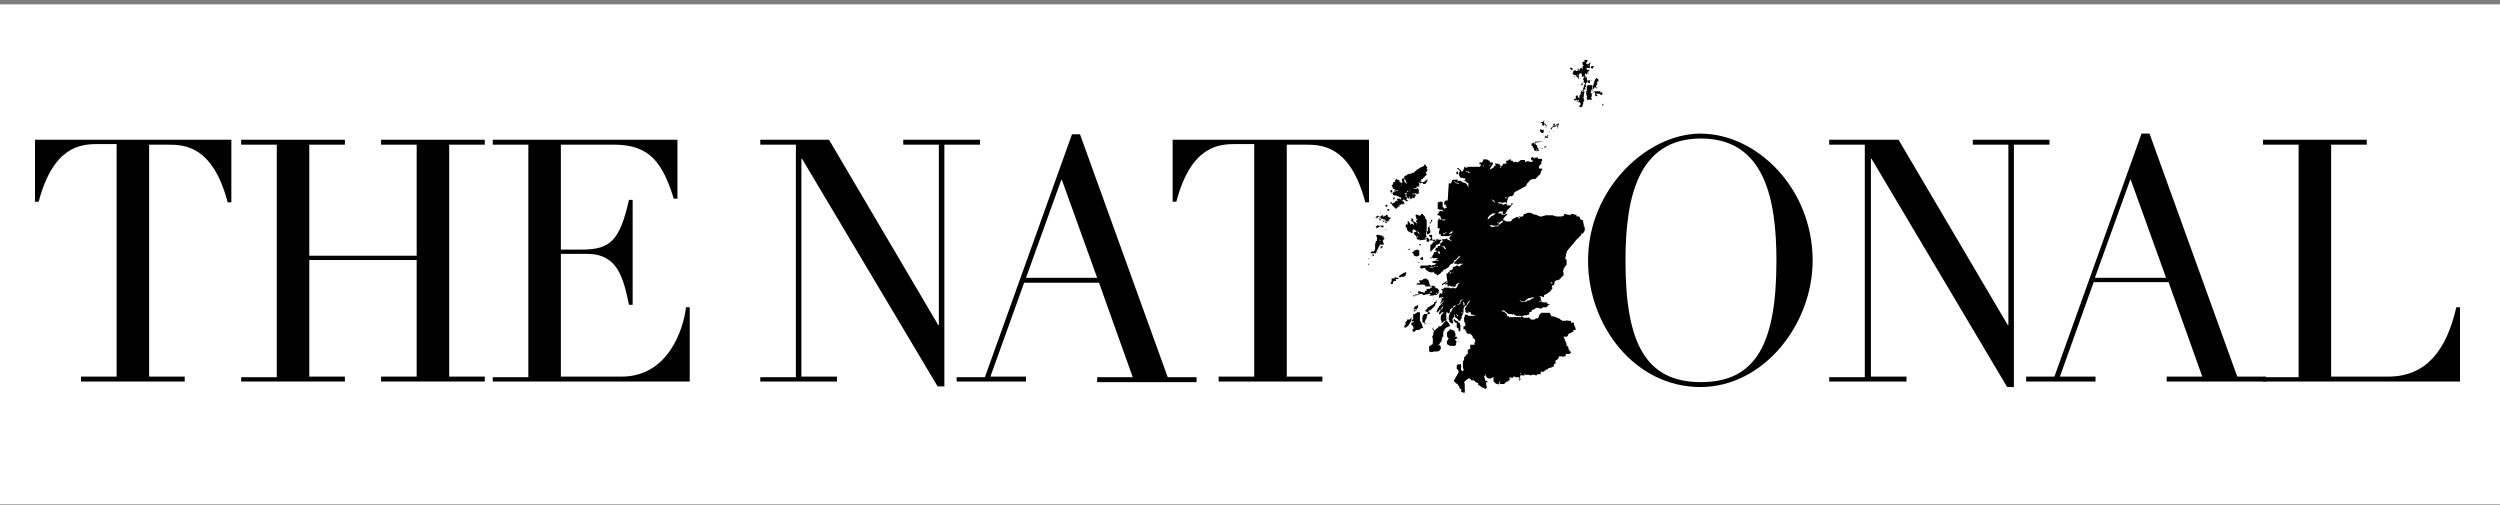 <svg width="500" height="101" viewBox="0 0 500 101" fill="none" xmlns="http://www.w3.org/2000/svg">
<rect x="0" y="0" width="500" height="101" fill="#808080" stroke="none"/>
<rect width="500" height="100" transform="translate(0 0.875)" fill="white"/>
<path d="M48.235 76.302H68.975V75.32H61.858V52.003H83.334V75.32H76.216V76.302H96.956V75.32H89.838V28.931H96.956V27.949H76.216V28.931H83.334V51.144H61.858V28.931H68.975V27.949H48.235V28.931H55.353V75.443H48.235V76.302Z" fill="black"/>
<path d="M16.204 76.302H36.944V75.32H29.826V28.931H33.631C37.067 28.931 42.59 29.299 45.535 40.467H46.271V27.949H7V40.344H7.736C10.682 29.176 16.204 28.808 19.64 28.808H23.322V75.32H16.204V76.302Z" fill="black"/>
<path d="M152.058 76.302H167.398V75.32H160.28V31.754H160.403L187.525 77.284H188.875V28.931H195.993V27.949H180.652V28.931H187.77V65.011H187.647L165.803 27.949H152.058V28.931H159.176V75.443H152.058V76.302ZM98.551 76.302H137.945V61.453H137.208C136.718 65.625 133.772 75.32 124.323 75.32H112.173V50.776H117.45C123.586 50.776 124.691 55.684 125.795 60.962H126.532V39.976H125.795C123.954 48.076 122.114 49.917 116.346 49.917H112.173V28.931H122.85C129.968 28.931 132.545 32.613 134.754 39.731H135.49V27.949H98.551V28.931H105.669V75.443H98.551V76.302Z" fill="black"/>
<path d="M219.433 55.565H205.197L212.315 35.806L219.433 55.565ZM191.329 76.305H205.197V75.323H198.079L204.829 56.547H219.801L226.551 75.446H219.433V76.428H239.314V75.446H233.546L215.996 26.848H214.401L196.974 75.446H191.329V76.305Z" fill="black"/>
<path d="M365.963 76.303H381.304V75.321H374.186V31.754H374.308L401.43 77.407H402.78V28.932H409.898V27.95H394.558V28.932H401.676V65.012H401.553L379.708 27.95H365.841V28.932H372.959V75.444H365.841V76.303H365.963ZM325.097 52.126C325.097 39.608 327.551 27.704 340.192 27.704C352.832 27.704 355.286 39.608 355.286 52.126C355.286 68.448 351.359 76.425 340.192 76.425C329.024 76.425 325.097 68.448 325.097 52.126ZM317.611 52.126C317.611 65.258 327.06 77.407 340.069 77.407C352.709 77.407 362.527 64.889 362.527 52.126C362.527 37.645 351.359 26.723 340.069 26.723C329.515 26.723 317.611 37.645 317.611 52.126ZM243.732 76.303H264.472V75.321H257.354V28.932H261.158C264.594 28.932 270.117 29.3 273.062 40.468H273.799V27.95H234.527V40.345H235.264C238.209 29.177 243.732 28.809 247.168 28.809H250.849V75.321H243.732V76.303Z" fill="black"/>
<path d="M433.216 55.562H418.98L426.098 35.804L433.216 55.562ZM405.235 76.303H419.103V75.321H411.985L418.735 56.422H433.707L440.457 75.321H433.339V76.303H453.22V75.321H447.452L429.903 26.723H428.307L410.881 75.321H405.235V76.303Z" fill="black"/>
<path d="M452.606 76.302H492V61.453H491.264C489.301 70.043 485.251 75.32 477.642 75.32H466.229V28.931H473.347V27.949H452.606V28.931H459.724V75.443H452.606V76.302Z" fill="black"/>
<path d="M319.084 13.225H318.838H318.716H318.593H318.47C318.47 13.225 318.47 13.225 318.347 13.225C318.225 13.225 318.225 13.225 318.225 13.348C318.225 13.225 318.225 13.348 318.225 13.348C318.225 13.47 318.225 13.47 318.225 13.47C318.225 13.593 318.102 13.47 318.225 13.593C318.347 13.716 318.225 13.716 318.347 13.716C318.47 13.716 318.347 13.716 318.47 13.716C318.593 13.716 318.593 13.593 318.593 13.593V13.47L318.716 13.348H318.838V13.225H318.961H319.084ZM317.243 11.998H317.12H316.997V12.12V12.243V12.12V11.998C316.875 11.998 316.997 11.875 316.875 11.998C316.875 12.12 316.875 12.12 316.875 12.12V12.243C316.997 12.243 316.997 12.366 316.997 12.366C316.997 12.366 316.997 12.366 316.875 12.366H316.752H316.629H316.507V12.489V12.611V12.734V12.857V12.979H316.629C316.507 12.979 316.629 12.979 316.629 12.979H316.752V13.102H316.629H316.507C316.507 13.102 316.629 13.225 316.507 13.348V13.47V13.593V13.716C316.507 13.839 316.507 13.839 316.507 13.839C316.507 13.839 316.507 13.961 316.507 13.839C316.384 13.839 316.384 13.961 316.384 13.839C316.384 13.716 316.384 13.593 316.384 13.593H316.261H316.138L316.016 13.716V13.839H315.893V13.961V14.084V14.207H315.77V14.452V14.329C315.77 14.207 315.77 14.207 315.77 14.207V14.084V13.961C315.77 13.961 315.77 13.961 315.647 13.961H315.525V14.084V14.207H315.402H315.279L315.157 14.084H315.034H314.911C314.788 14.084 314.788 14.084 314.788 14.084L314.666 14.207V14.329V14.452L314.543 14.575V14.82C314.543 14.82 314.543 14.82 314.666 14.943H314.788H314.911C314.911 14.82 314.911 14.943 314.911 14.943L315.034 15.066H315.157H315.279H315.402C315.525 14.943 315.525 14.943 315.525 14.943C315.647 14.943 315.647 14.943 315.647 14.943C315.525 14.82 315.647 14.943 315.647 14.943C315.77 15.066 315.77 15.066 315.77 15.066H315.647C315.647 15.066 315.647 15.066 315.525 15.066H315.402H315.279V15.188V15.311L315.402 15.434H315.525L315.647 15.557V15.434V15.802V15.679V15.802C315.525 15.802 315.647 15.802 315.647 15.802H315.77C315.77 15.802 315.893 15.802 315.77 15.679C315.77 15.557 315.77 15.557 315.77 15.557C315.77 15.557 315.77 15.557 315.77 15.434C315.77 15.311 315.77 15.311 315.77 15.311V15.434V15.188C315.77 15.188 315.77 15.188 315.77 15.066C315.77 14.943 315.893 15.066 315.77 14.943L315.893 14.82V14.698C315.893 14.698 315.893 14.698 316.016 14.698H316.138H316.261L316.384 14.82V14.943V15.066V15.188V15.311V15.434C316.261 15.557 316.384 15.434 316.384 15.434C316.507 15.311 316.507 15.311 316.507 15.311H316.629C316.507 15.311 316.629 15.311 316.629 15.311C316.752 15.311 316.875 15.311 316.875 15.311V15.434C316.875 15.434 316.875 15.434 316.752 15.557C316.752 15.679 316.629 15.679 316.629 15.679C316.629 15.802 316.629 15.679 316.629 15.802C316.629 15.925 316.629 15.925 316.629 15.925C316.629 15.925 316.629 16.048 316.752 15.925V15.802V15.679V15.802V15.925V16.048V16.17C316.752 16.17 316.752 16.17 316.752 16.293C316.752 16.416 316.752 16.293 316.752 16.416C316.875 16.538 316.997 16.538 316.997 16.661C316.997 16.784 316.997 16.907 316.875 16.907C316.875 16.784 316.875 16.907 316.875 16.907C316.875 17.029 316.752 17.275 316.752 17.275V17.398C316.752 17.52 316.629 17.643 316.629 17.643V17.766C316.629 17.766 316.629 17.766 316.629 17.888C316.629 18.011 316.507 17.888 316.507 18.011C316.507 18.134 316.507 18.134 316.507 18.134L316.629 18.257C316.629 18.257 316.629 18.257 316.629 18.379C316.629 18.502 316.507 18.502 316.507 18.502C316.507 18.502 316.507 18.502 316.507 18.625C316.507 18.747 316.384 18.625 316.384 18.625C316.384 18.625 316.261 18.747 316.261 18.87V18.993H316.138V19.116V19.238V19.361C316.138 19.361 316.138 19.361 316.261 19.361H316.384V19.238V19.116C316.384 18.993 316.384 18.993 316.384 18.993V18.87C316.384 18.87 316.384 18.87 316.384 18.993C316.384 19.116 316.384 18.993 316.384 19.116V19.238V19.361C316.384 19.361 316.384 19.361 316.384 19.484C316.507 19.607 316.507 19.607 316.507 19.607L316.629 19.729V19.607V19.484C316.629 19.361 316.629 19.361 316.629 19.361C316.629 19.238 316.629 19.361 316.629 19.238C316.629 19.116 316.629 19.238 316.629 19.116C316.629 18.993 316.507 19.116 316.629 18.993C316.752 18.87 316.629 18.993 316.752 18.87V18.747C316.752 18.747 316.752 18.747 316.752 18.625C316.752 18.502 316.752 18.502 316.752 18.502V18.257V18.134C316.752 18.134 316.629 18.134 316.752 18.011C316.752 17.888 316.629 17.888 316.752 17.888H316.875H316.997H317.12C317.12 17.888 317.12 17.888 317.12 17.766C317.12 17.643 317.12 17.766 316.997 17.643V17.52L317.12 17.398H317.243V17.275V17.152L317.12 17.029V16.784L317.243 16.661V16.538H317.366H317.488V16.416V16.293V16.048V15.925L317.611 16.048C317.611 16.17 317.611 16.293 317.611 16.293C317.611 16.293 317.488 16.293 317.611 16.416C317.611 16.538 317.734 16.538 317.734 16.538L317.856 16.661C317.856 16.661 317.979 16.661 317.979 16.538C317.979 16.416 317.979 16.416 317.979 16.416V16.293C317.979 16.17 317.979 16.17 317.979 16.17V16.048H317.856H317.734H317.611H317.488C317.488 16.048 317.366 16.17 317.366 16.048V15.557V15.434L316.997 15.557L317.243 15.311C317.243 15.188 317.243 15.188 317.243 15.188C317.243 15.066 317.243 15.188 317.243 15.188V15.311H317.12H316.997C316.997 15.311 316.997 15.311 316.997 15.188C317.12 15.188 317.12 15.066 317.12 15.066H316.875L316.997 14.943V14.82V14.698C317.12 14.698 317.12 14.698 317.12 14.698L317.243 14.82V14.943C317.243 14.943 317.243 14.943 317.366 14.82V14.698H317.488H317.611H317.734V14.575H317.611H317.488V14.452C317.488 14.452 317.488 14.452 317.611 14.329C317.734 14.329 317.734 14.207 317.734 14.207H317.856V14.084V13.961C317.734 13.961 317.734 13.961 317.734 13.961H317.611L317.488 14.084C317.488 14.084 317.488 13.961 317.366 13.839C317.366 13.716 317.243 13.593 317.243 13.593H317.366C317.366 13.593 317.366 13.593 317.488 13.593H317.611H317.734H317.856C317.856 13.593 317.856 13.716 317.979 13.593C317.979 13.47 317.979 13.47 317.979 13.47V13.348V13.225V13.102L317.856 12.979V13.102L317.734 13.225L317.611 13.102C317.611 13.102 317.611 13.102 317.734 13.102H317.856L317.979 12.979V12.857V12.734L318.102 12.611V12.489L317.856 12.611L317.734 12.734L317.611 12.857C317.611 12.857 317.611 12.857 317.611 12.979C317.611 13.102 317.611 13.102 317.611 13.102V13.225C317.611 13.225 317.611 13.225 317.611 13.102V12.857H317.366L317.488 12.734H317.366H317.243H317.12C317.12 12.734 317.243 12.734 317.243 12.611C317.243 12.489 317.243 12.611 317.243 12.489L317.366 12.366H317.488V12.243V12.12V11.998H317.366C317.366 11.998 317.366 12.12 317.366 11.998L317.243 11.875V11.998Z" fill="black"/>
<path d="M317.121 18.137V18.259V18.137ZM314.912 15.314H314.789C314.789 15.314 314.666 15.314 314.789 15.437H314.912H315.034L314.912 15.314ZM315.648 13.719H315.525V13.841L315.648 13.964H315.771L315.648 13.719ZM316.139 13.719L316.016 13.841V13.964H316.139V13.719Z" fill="black"/>
<path d="M315.034 65.384L314.911 65.262V65.139L314.789 65.016V64.894V64.771C314.789 64.771 314.789 64.771 314.789 64.648C314.789 64.525 314.789 64.525 314.666 64.525H314.543H314.421H314.298H314.175V64.403V64.28V64.157H314.052H313.93H313.807H313.684H313.562C313.562 64.157 313.439 64.157 313.439 64.034C313.316 64.034 313.316 64.034 313.193 64.157H313.071H312.825H312.702H312.58C312.58 64.157 312.58 64.157 312.457 64.157C312.334 64.157 312.457 64.034 312.457 64.034H312.334H312.212L312.089 63.912L311.966 63.789L311.843 63.666H311.721H311.598L311.475 63.544H311.353L311.23 63.421H311.107H310.984L310.862 63.298H310.739H310.616H310.493V63.175L310.371 63.298H310.248V63.175V63.053V62.93H310.125L310.003 62.807V62.684L309.88 62.562H309.757H309.634H309.512H309.389H309.266H309.144H309.021H308.898H308.775H308.653H308.53H308.407H308.284H308.162V62.684L308.039 62.807H307.916V62.93C307.916 63.053 307.916 63.053 308.039 63.053H308.162H308.039H307.916H307.794V63.175V63.298L307.671 63.421V63.544L307.548 63.666H307.303H307.18L307.057 63.789L306.935 63.912H306.812H306.689H306.566H306.444H306.321H306.198L306.075 63.789L305.953 63.666L305.83 63.544L305.707 63.421H305.585H305.707V63.544H305.585C305.462 63.544 305.462 63.544 305.462 63.544H305.339H305.216H304.971H304.848H304.725L304.603 63.421L304.48 63.298H304.357L304.235 63.421H304.112H303.989H303.866H303.744H303.621H303.498H303.376H303.253H303.13H303.007H302.885H302.762H302.639H302.516H302.394H302.271H302.148H301.903H301.78V63.298V63.175H301.657L301.535 63.298L301.412 63.175V63.053V62.93V62.807L301.167 62.684L300.921 62.439V62.316L300.798 62.439C300.676 62.439 300.676 62.316 300.676 62.316V62.194H300.553V62.316H300.43V62.194V62.071H300.307V61.948V62.071H300.43V62.194V62.071C300.43 62.071 300.553 62.071 300.676 62.071C300.798 62.071 300.676 62.194 300.676 62.194C300.676 62.194 300.676 62.071 300.798 62.071C300.921 62.071 300.921 62.194 300.921 62.194L301.044 62.316L301.167 62.439H301.289L301.412 62.562L301.535 62.684C301.535 62.684 301.657 62.807 301.78 62.807C301.903 62.807 301.903 62.807 302.026 62.807C302.026 62.807 302.148 62.807 302.271 62.807H302.394V62.93H302.516C302.516 62.93 302.639 62.93 302.639 62.807C302.639 62.684 302.762 62.807 302.762 62.807L302.885 62.93V63.053H303.007H303.13L303.253 63.175H303.376H303.498H303.621H303.744H303.866H303.989H304.112L304.235 63.298H304.357V63.175H304.235H304.357H304.48H304.603C304.725 63.175 304.725 63.175 304.725 63.175L304.848 63.053H304.971H305.094H305.216H305.339H305.462C305.462 63.053 305.462 62.93 305.585 62.93C305.707 62.93 305.707 62.93 305.707 62.93H305.83V62.807V62.684V62.562V62.439H305.953H306.075L306.198 62.316H306.321V62.194L306.444 61.948H306.566H306.689L306.812 61.825H306.935L307.057 61.703C307.057 61.703 307.18 61.58 307.303 61.58C307.425 61.58 307.425 61.58 307.548 61.58H307.671H307.794L307.916 61.703H308.039H308.162H308.284L308.407 61.58L308.653 61.457H308.775H308.898H309.021H309.144H309.266L309.389 61.334L309.512 61.212L309.634 61.089L309.757 60.966H309.88L310.003 60.844C310.003 60.721 310.003 60.844 310.003 60.844C310.003 60.844 310.003 60.844 309.88 60.844H309.757H309.634L309.512 60.721L309.389 60.598V60.475H309.266H309.144H309.021H308.898H308.775C308.775 60.475 308.653 60.475 308.53 60.475C308.407 60.475 308.53 60.353 308.407 60.353H308.284V60.23V60.107H308.162V60.23L308.039 60.353H307.916L307.794 60.23H307.671H307.794H307.916H308.039C308.039 60.23 308.039 60.107 308.162 60.107C308.162 59.985 308.284 59.985 308.162 59.985V59.862V59.739C308.162 59.739 308.162 59.616 308.162 59.494L308.039 59.371H307.916C307.916 59.371 307.794 59.371 307.671 59.371C307.548 59.371 307.548 59.248 307.548 59.248H307.303C307.18 59.248 307.18 59.248 307.057 59.371L306.935 59.494C306.935 59.494 306.812 59.494 306.689 59.616C306.566 59.616 306.566 59.739 306.566 59.739H306.444H306.321C306.198 59.739 306.198 59.739 306.198 59.862C306.198 59.862 306.075 59.862 306.075 59.985H305.953L305.83 60.107H305.707H305.585H305.462L305.339 60.23L305.216 60.353H305.094H304.971H304.848H304.603H304.48H304.357H304.235L304.112 60.23L303.989 60.107L303.866 59.985H303.744H303.866L304.112 60.107L304.235 60.23H304.357H304.48H304.603H304.725H304.848H304.971L305.094 60.107L305.216 59.985L305.585 59.739L305.707 59.616H305.83H305.953H306.075L306.198 59.494H306.321H306.444H306.566H306.689H306.812H306.935L307.18 59.371C307.303 59.371 307.425 59.371 307.425 59.371C307.548 59.371 307.671 59.371 307.671 59.371H307.794C307.794 59.371 307.916 59.371 307.916 59.248H308.039C308.162 59.248 308.284 59.248 308.284 59.248L308.53 59.371L308.653 59.494L308.775 59.371C308.775 59.371 308.775 59.248 308.775 59.126C308.775 59.003 308.898 59.003 308.898 59.003L309.144 58.88C309.144 58.88 309.266 58.757 309.389 58.757C309.512 58.757 309.512 58.757 309.512 58.635C309.634 58.512 309.634 58.512 309.757 58.512L309.88 58.389L310.003 58.266C310.125 58.266 310.125 58.266 310.125 58.144C310.125 58.144 310.125 58.021 310.248 58.021C310.371 58.021 310.371 57.898 310.248 57.898L310.371 57.776L310.493 57.653L310.616 57.53H310.371C310.371 57.53 310.371 57.407 310.371 57.285C310.371 57.162 310.493 57.162 310.493 57.039C310.616 57.039 310.616 57.039 310.616 57.039H310.739L310.862 56.916V56.794V56.671H310.616H310.371H310.248C310.125 56.671 310.125 56.671 310.125 56.671L310.248 56.426L310.493 56.548C310.493 56.548 310.493 56.548 310.493 56.671C310.493 56.794 310.493 56.671 310.616 56.794H310.739L310.862 56.671V56.548L310.984 56.303L311.107 56.18L311.23 56.057H311.353H311.475H311.598L311.721 55.935H311.843L311.966 55.812L312.089 55.689L312.212 55.566V55.444H312.334L312.457 55.321L312.58 55.198L312.702 55.076V54.953V54.83V54.708V54.585V54.462V54.339H312.58V54.217L312.702 54.094V53.971V53.848V53.726L312.825 53.603L312.948 53.48V53.358L313.071 53.235L313.193 53.112L313.316 52.989V52.867V52.744V52.621V52.498V52.376V52.253V52.13V52.008V51.885H313.193H313.071V51.639V51.517C313.071 51.394 313.193 51.271 313.193 51.026V50.903C313.193 50.78 313.316 50.658 313.316 50.535L313.439 50.167L315.28 47.958V47.835V47.712V47.59H315.157V47.467L315.28 47.59C315.28 47.59 315.28 47.59 315.28 47.712C315.28 47.835 315.28 47.835 315.28 47.835V47.958L315.402 47.835L315.525 47.712L315.648 47.59L315.771 47.467L315.893 47.344L316.016 47.221L316.139 47.099L316.261 46.976C316.261 46.976 316.261 46.853 316.261 46.73C316.261 46.608 316.384 46.73 316.384 46.73H316.507L316.63 46.608L316.752 46.485V46.362L316.875 46.24V46.117L316.998 45.994V45.871L316.875 45.749L316.998 45.626H316.875V45.503H316.998V45.38L316.752 45.258V45.135V45.012V44.89V44.767C316.752 44.767 316.63 44.644 316.63 44.399C316.63 44.276 316.63 44.153 316.63 44.153C316.63 44.153 316.63 44.031 316.507 44.031C316.384 44.031 316.261 43.908 316.139 43.908C316.016 43.785 316.016 43.662 316.016 43.662V43.54L315.893 43.417C315.893 43.417 315.893 43.294 315.771 43.294C315.648 43.294 315.648 43.294 315.648 43.294C315.648 43.294 315.648 43.294 315.525 43.294C315.402 43.294 315.28 43.294 315.28 43.172V43.049V42.926C315.157 42.926 315.28 42.926 315.157 42.926C315.034 42.926 315.034 43.049 314.911 42.926C314.789 42.926 314.789 42.803 314.666 42.803C314.543 42.803 314.543 42.803 314.421 42.803H314.298L314.175 42.926H314.052L313.93 43.049L313.684 42.926H313.562H313.439H313.316L313.193 42.803H313.071C313.071 42.803 313.071 42.803 312.948 42.803C312.825 42.803 312.825 42.803 312.825 42.926V43.049L312.702 43.172H312.58C312.58 43.172 312.457 43.294 312.334 43.294H312.212H312.089H311.966H311.843H311.721H311.598H311.475H311.353H311.23H311.107V43.172H310.984H310.862H310.739L310.616 43.049H310.493H310.371H310.248H310.125H310.003H309.88H309.757H309.634H309.512H309.389H309.266H309.021L308.898 43.172H308.775H308.653L308.407 43.294H308.284H308.162H308.039L307.671 43.172H307.548V43.049H307.425L307.18 42.926H307.057H306.935L306.566 42.803L306.198 42.558H306.075H305.953H305.83H305.585C305.462 42.558 305.339 42.681 305.339 42.681H305.216C305.094 42.681 305.094 42.681 305.094 42.803H304.848H304.725V42.926V43.049C304.725 43.049 304.725 43.172 304.48 43.294C304.235 43.417 303.989 43.294 303.866 43.294C303.866 43.294 303.744 43.294 303.621 43.294H303.744V43.417H303.866L303.989 43.54V43.662H303.866H303.744C303.621 43.662 303.621 43.785 303.621 43.662H303.744V43.54L303.621 43.417C303.621 43.417 303.376 43.417 303.253 43.417C303.13 43.417 303.13 43.417 303.13 43.417V43.54L302.885 43.662H302.762L302.885 43.54L302.762 43.662L302.639 43.785C302.639 43.785 302.394 43.785 302.394 43.908C302.271 43.908 302.148 44.031 302.148 44.031L302.394 43.908H302.516L302.394 44.031L302.271 44.153L302.148 44.276H302.026H301.78H301.657C301.535 44.276 301.535 44.276 301.535 44.276H301.412H301.167H301.289H301.167L301.044 44.153L300.798 44.031V44.153H300.553C300.43 44.153 300.43 44.153 300.43 44.153H300.307H300.43C300.43 44.153 300.553 44.153 300.553 44.276V44.399L300.43 44.522L300.185 44.644L300.062 44.767C300.062 44.89 299.939 44.89 299.939 44.89C299.817 44.89 299.817 44.89 299.694 44.89V45.012V45.135L299.571 45.258H299.448C299.448 45.258 299.448 45.258 299.326 45.258C299.203 45.258 299.203 45.258 299.08 45.258H298.958L298.835 45.38H298.712H298.589H298.467H298.221L298.098 45.258L297.976 45.135L297.853 45.258L297.976 45.135C297.976 45.135 298.098 45.135 298.221 45.012C298.344 45.012 298.467 45.012 298.589 45.135C298.589 45.135 298.712 45.135 298.835 45.135H298.958C298.958 45.135 299.203 45.135 299.326 45.135C299.448 45.135 299.571 45.012 299.571 45.012L299.694 44.89C299.694 44.89 299.817 44.767 299.817 44.644H299.694H299.571H299.448C299.326 44.644 299.448 44.644 299.448 44.522H299.694C299.694 44.522 299.817 44.522 299.939 44.522L300.062 44.399L300.185 44.276L300.43 44.153H300.553H300.676H300.798L300.676 44.031V43.908C300.676 43.908 300.676 43.908 300.676 43.785C300.676 43.662 300.798 43.662 300.798 43.54L300.921 43.417L301.044 43.294L301.167 43.172L301.289 43.049L301.412 42.926C301.412 42.926 301.412 42.926 301.535 42.803H301.412C301.412 42.803 301.289 42.803 301.167 42.803C301.044 42.803 301.044 42.926 300.921 42.926C300.798 42.926 300.798 42.926 300.798 42.926H300.676C300.553 42.926 300.553 42.926 300.553 42.926H300.43H300.307V42.803V42.681H299.326H299.203L298.958 42.803L298.835 42.926C298.835 42.926 298.589 43.172 298.467 43.172C298.344 43.172 298.344 43.294 298.221 43.294L297.976 43.54L297.853 43.662L297.73 43.785H297.608L297.485 43.908V43.785L297.608 43.662V43.54V43.417C297.608 43.417 297.853 43.294 297.853 43.172C297.976 43.172 297.976 43.049 297.976 43.049L298.098 42.926H298.221C298.344 42.926 298.344 42.803 298.344 42.803C298.344 42.803 298.344 42.803 298.467 42.681C298.589 42.681 298.589 42.681 298.712 42.681H298.835C298.835 42.681 298.835 42.681 299.08 42.681C299.203 42.681 299.326 42.681 299.448 42.681C299.571 42.681 299.694 42.558 299.694 42.558L299.817 42.435C299.817 42.435 299.939 42.312 300.062 42.312C300.185 42.19 300.185 42.312 300.307 42.312H300.43C300.43 42.312 300.43 42.312 300.553 42.312C300.676 42.312 300.676 42.312 300.676 42.312L300.553 42.435V42.558V42.681V42.803H300.676H300.798H300.921C301.044 42.803 301.167 42.681 301.167 42.558C301.167 42.435 301.289 42.435 301.289 42.312C301.289 42.312 301.412 42.19 301.412 42.067C301.412 41.944 301.412 41.944 301.535 41.944L301.657 41.822L301.78 41.699L301.903 41.576L302.148 41.331L302.271 41.085L302.516 40.84V40.717V40.594C302.516 40.594 302.516 40.594 302.394 40.594C302.271 40.594 302.271 40.717 302.271 40.717V40.84V40.962L302.148 41.085H302.026H301.78H301.657H301.535H301.412C301.412 41.085 301.412 41.085 301.289 41.085V40.962H301.412L301.535 40.84H301.412C301.412 40.84 301.289 40.84 301.289 40.717C301.167 40.717 300.921 40.84 300.921 40.84L300.676 40.962L300.43 40.84L300.307 40.717H300.185L300.062 40.594L300.185 40.717H300.062H299.939H299.817C299.817 40.717 299.817 40.717 299.694 40.594C299.694 40.472 299.694 40.594 299.571 40.594V40.472H299.448H299.326C299.203 40.472 299.203 40.472 299.203 40.472H299.08H298.958H298.835L298.712 40.349V40.226V40.103H298.589H298.467L298.344 39.981V39.858L298.467 39.981H298.589H298.712L298.835 40.103V40.226L298.958 40.349L299.08 40.472L299.203 40.594C299.203 40.594 299.203 40.594 299.326 40.594C299.448 40.594 299.326 40.594 299.326 40.472C299.326 40.472 299.448 40.472 299.571 40.472C299.694 40.472 299.694 40.472 299.694 40.472H299.817H299.939H300.062C300.062 40.472 300.062 40.472 300.185 40.472C300.307 40.472 300.307 40.472 300.307 40.472H300.43L300.307 40.594H300.43H300.553C300.553 40.594 300.676 40.472 300.798 40.472C300.921 40.472 301.044 40.472 301.167 40.472L301.412 40.594V40.472V40.349V40.226V40.103L301.535 39.981V39.858V39.735C301.535 39.613 301.412 39.735 301.412 39.735H301.289L301.167 39.613C301.167 39.613 301.167 39.613 301.044 39.49C301.044 39.367 301.044 39.367 301.044 39.367H301.167V39.49H301.289H301.412L301.289 39.613V39.735H301.412H301.535C301.535 39.735 301.535 39.613 301.657 39.49C301.657 39.367 301.903 39.367 302.026 39.244C302.148 39.244 302.148 39.244 302.271 39.244H302.394L302.516 39.122L302.639 38.999C302.762 38.999 302.762 38.876 302.762 38.876C302.762 38.876 302.762 38.754 302.762 38.631C302.762 38.508 302.762 38.508 302.885 38.508C302.885 38.508 303.007 38.508 303.007 38.385C303.007 38.385 303.13 38.263 303.253 38.263C303.376 38.263 303.376 38.263 303.376 38.263C303.376 38.263 303.498 38.263 303.498 38.14C303.498 38.017 303.621 38.017 303.621 38.017H303.744L303.866 37.895H303.989C304.112 37.772 304.112 37.772 304.235 37.772L304.357 37.649L304.603 37.526C304.603 37.526 304.726 37.404 304.848 37.404C304.971 37.281 305.094 37.281 305.094 37.281L305.216 37.158L305.339 36.913V36.79L305.462 36.667C305.462 36.667 305.585 36.544 305.707 36.422C305.707 36.299 305.83 36.299 305.83 36.299C305.83 36.299 305.953 36.176 305.953 36.054C306.075 35.931 306.321 35.931 306.321 35.931L306.444 35.808H306.566H306.689H306.935H307.057L307.18 35.685L307.425 35.44L307.671 35.195C307.671 35.195 307.671 35.072 307.794 35.072L307.916 34.949L308.039 34.826L308.162 34.581V34.458V34.336C308.162 34.336 308.162 34.213 308.284 34.213C308.284 34.213 308.284 34.09 308.162 34.09C308.162 34.09 308.162 34.09 308.284 34.09C308.407 34.09 308.284 34.09 308.407 34.09C308.53 34.09 308.407 33.967 308.407 33.967V33.845V33.722H308.162C308.162 33.722 308.039 33.722 307.916 33.722C307.794 33.722 307.794 33.599 307.794 33.477C307.794 33.354 307.794 33.231 307.794 33.231C307.794 33.108 307.916 33.108 307.916 33.108L308.039 32.986L308.162 32.863L308.284 32.74V32.617V32.495L308.162 32.372L308.407 32.249V32.127V32.004V31.881C308.407 31.881 308.407 31.758 308.53 31.758C308.53 31.636 308.53 31.636 308.53 31.758H308.407H308.284C308.284 31.758 308.162 31.758 308.039 31.758C307.916 31.758 307.916 31.758 307.916 31.758H307.794C307.794 31.758 307.794 31.758 307.671 31.758C307.548 31.758 307.548 31.758 307.548 31.636V31.513H307.425C307.303 31.513 307.425 31.513 307.425 31.513H307.303H307.18H307.057L306.935 31.636H306.812H306.689V31.513C306.689 31.513 306.689 31.39 306.566 31.39C306.566 31.39 306.444 31.39 306.321 31.513C306.198 31.513 306.198 31.636 306.198 31.758V31.881C306.198 31.881 306.321 31.881 306.321 32.004C306.444 32.004 306.444 32.004 306.444 32.127C306.444 32.127 306.444 32.127 306.566 32.127C306.689 32.127 306.566 32.127 306.566 32.249L306.444 32.372H306.321H306.198C306.198 32.372 306.075 32.372 305.953 32.372H305.83V32.249H305.707H305.585H305.462C305.462 32.249 305.339 32.249 305.216 32.372C305.094 32.372 305.094 32.372 305.094 32.372L304.971 32.249V32.127V32.004H304.848H304.725H304.603C304.603 32.004 304.48 32.004 304.357 32.004H304.235C304.235 32.004 304.235 32.004 304.112 32.004C303.989 32.004 304.112 32.004 304.112 32.127H303.989L303.866 32.249C303.744 32.249 303.744 32.372 303.744 32.372H303.621L303.498 32.495H303.376V32.372H303.253H303.13H303.007H302.885H302.762V32.495H302.639V32.372V32.249H302.516V32.127H302.394H302.271H302.148V32.004V31.881V31.758V31.636V31.758H302.026V31.881V32.004H301.903C301.903 32.004 301.903 32.004 301.903 32.127V32.004V31.881H301.78L301.657 32.004V32.127H301.535H301.412H301.289V32.249H301.167L301.289 32.372H301.167L301.289 32.495V32.617V32.74H301.167H301.044V32.863H301.167V32.74H301.044H300.921H300.798H300.676L300.553 32.863V32.986V33.108H300.43L300.307 33.231L300.185 33.354V33.477V33.599H300.062L299.939 33.722V33.845V33.967L299.817 34.09L299.939 33.967V33.845L300.062 33.722V33.599V33.477V33.354L300.185 33.231L300.062 33.108V32.986H299.939V32.863H299.817H299.694V32.74H299.571H299.448H299.326H299.203V32.617H299.08V32.74V32.863V32.986V33.108V33.231V33.354V33.231H298.958H298.835L298.712 33.354V33.477V33.599H298.589H298.467V33.722H298.344H298.221V33.845H298.098H297.976V33.722L298.098 33.599V33.477L298.221 33.354L298.344 33.231V33.108L298.467 32.986L298.589 32.863V32.74V32.617L298.467 32.495H298.344H298.221H298.098V32.372C298.098 32.249 298.098 32.372 298.098 32.372V32.249H297.976H298.098V32.372V32.495H297.976H297.853V32.617L297.976 32.74H298.098V32.863V32.986L297.976 33.108V33.231V33.108H297.853L297.976 32.986L298.098 32.863V32.74C298.098 32.74 298.098 32.617 297.976 32.617C297.853 32.617 297.976 32.495 297.976 32.495V32.372V32.249L297.853 32.127H297.73L297.608 32.004H297.485V31.881H297.362H297.239H297.117H296.994H296.871H296.749H296.626V32.004V32.127V32.249H296.503V32.372L296.38 32.495H296.258H296.135H296.012H295.889V32.617V32.74V32.863H296.012C296.012 32.863 296.012 32.863 296.135 32.863C296.258 32.863 296.258 32.863 296.135 32.986L296.258 33.108H296.38H296.258H296.135H296.258H296.38H296.503H296.626H296.749V33.231V33.354L296.626 33.231L296.503 33.108H296.38H296.258H296.135L296.012 33.231V33.354H296.135H296.012H293.19H293.067H293.19H293.312V33.231H293.435H293.558H293.435L293.312 33.354H293.435V33.477H293.558L293.435 33.599L293.558 33.722V33.599H293.435H293.312V33.477H293.19H293.067H292.944V33.354H292.821V33.477V33.599H292.944H292.821H292.699H292.821V33.722L292.699 33.845V33.967V34.09H292.821H292.699H292.576H292.699V34.213H292.821H292.944H293.067H293.19H293.312H293.435H293.558H293.68H293.803H293.926H294.049H294.171H294.049H293.803H293.68V34.336L293.926 34.458V34.581H294.049V34.704L293.926 34.581H293.803H293.68L293.558 34.458V34.336L293.435 34.213C293.435 34.213 293.435 34.336 293.312 34.336H293.19L293.067 34.213L292.821 34.09H292.699H292.576V34.213C292.576 34.213 292.576 34.213 292.453 34.336L292.331 34.213V34.336L292.208 34.213V34.09V33.967H292.085H291.962V33.845H291.84H291.962H291.84V33.722H291.717V33.599H291.594H291.471V33.477V33.599L291.349 33.722H291.471L291.594 33.845H291.717V33.967L291.84 34.09H291.962V34.213H292.085H292.208H292.085L291.962 34.336H292.085H292.208H292.331H292.453H292.331H292.208H292.085H292.208H292.085H291.962H291.84V34.458H291.962H291.84H291.962H291.84V34.581V34.704V34.826H291.717V34.704H291.594V34.826V34.704V34.581V34.458V34.336H291.471H291.349V34.458H291.226V34.581V34.704H291.349V34.826H291.471H291.594H291.717L291.84 34.949V35.072V35.195H291.962V35.317V35.44H292.085V35.563H292.208H292.331H292.453C292.453 35.563 292.453 35.563 292.576 35.563C292.699 35.563 292.576 35.563 292.699 35.685H292.821H292.944H293.067V35.808V35.931V36.054H292.944H292.821H292.699H292.576H292.699L292.821 36.176H292.944H293.067V36.299H293.19L293.312 36.422V36.544H293.435H293.558L293.68 36.667V36.79V36.913V37.035V37.158V37.281V37.404L293.558 37.281V37.158L293.435 37.035L293.312 36.79L293.19 36.667H293.067L292.944 36.544H292.821H292.699L292.576 36.422H292.453L292.331 36.299L292.208 36.176H292.085H291.962H291.84H291.717H291.594L291.471 36.054V35.931V35.808H291.349V35.931H290.735C290.735 35.931 290.735 35.931 290.612 35.931V36.054V36.176H290.735H290.858L290.981 36.299L291.103 36.422C291.103 36.544 291.226 36.544 291.349 36.544C291.471 36.544 291.471 36.544 291.594 36.544C291.717 36.544 291.717 36.667 291.717 36.667L291.84 36.79H291.717L291.471 36.667H291.349H291.226C291.226 36.667 291.103 36.667 291.103 36.544C290.981 36.544 290.981 36.422 290.981 36.422L290.858 36.299L290.735 36.176L290.612 36.054H290.49H290.367V36.176V36.299H290.49H290.367V36.422H290.244V36.544V36.667H290.121H289.999H289.876H289.753L289.508 40.594V40.472V40.349V40.226V40.103V39.981L289.385 40.103H289.262H289.14L289.017 40.226L288.894 40.349V40.472L288.772 40.594L288.894 40.717H288.772L288.894 40.84V40.962H289.017H289.14H289.262V41.085H289.385V41.208V41.331V41.453L289.262 41.576H289.385H289.262H289.14L289.017 41.699V41.822H289.14H289.017L288.894 41.699L288.772 41.576L288.649 41.453L288.526 41.331V41.208V41.085V40.962V40.84V40.717V40.594V40.472V40.349H288.403H288.281H288.158H288.035H287.913L287.79 40.472H287.667C287.667 40.472 287.667 40.472 287.544 40.472V40.594V40.717V40.84V40.962V41.085V41.208V41.331V41.453V41.576V41.699V41.822H287.667H287.79L287.913 41.944H288.035H288.158C288.158 41.944 288.281 41.944 288.403 41.944C288.526 41.944 288.526 41.944 288.526 41.944V42.067V42.19H288.649V42.312H288.526L288.403 42.19H288.281H288.158H288.035L287.913 42.312H287.79V42.435V42.558L287.667 42.681L287.544 42.803V42.926V43.049H287.667H287.79L287.913 43.172L288.035 43.294L288.158 43.417V43.54V43.662L288.281 43.785H288.403V43.908H288.281H288.403H288.526H288.649H288.772V43.785H288.894H289.017H289.14H289.262H289.385H289.508H289.631H289.753H289.631H289.508L289.385 43.662V43.785H289.262L289.14 43.908V43.785H289.017V43.662H288.894V43.785V43.908V44.031V44.153H288.772L288.649 44.031H288.526H288.403V43.908V43.785H288.281V43.908V44.031L288.158 43.908H288.035H287.913V43.785V43.662H287.79V43.785V43.908L287.667 43.785V43.908V44.031L287.544 44.153V44.276V44.399V44.522V44.644V44.767V44.89V45.503V45.626C287.544 45.626 287.667 45.749 287.79 45.626C287.913 45.626 287.913 45.626 287.913 45.626V45.749V45.871V45.994V46.117V46.24L287.79 46.117V46.24V46.362V46.485V46.73V46.853H288.035H288.158H288.281H288.403H288.526L288.649 46.73L288.894 46.608H289.017L289.14 46.485L289.262 46.362V46.485V46.608H289.14H289.017H288.894L289.14 46.73H289.262H289.385H289.508H289.631H289.753L289.876 46.608L290.121 46.485V46.362H290.244H290.367V46.24L290.49 46.117V46.24V46.362V46.485L290.244 46.73H289.508H289.385H289.14H289.017L288.772 46.853H288.649H288.526H288.403V46.73H288.281H288.158V46.853V46.976V47.099V47.221H288.281H288.403H288.526H288.649H288.772H288.894H289.017H289.14H289.385H289.508H289.631H289.753H289.876V47.099H289.999H290.244V47.221H290.121L289.999 47.344L289.876 47.467V47.59V47.712L289.999 47.835L290.121 48.081H290.244H290.367H290.49H290.367L290.244 48.203H290.121L289.999 48.081H289.876L289.753 47.958H289.508V47.835L289.385 47.712H289.262L289.017 47.835H288.894H288.772H288.649H288.526C288.526 47.835 288.281 47.958 288.403 48.081C288.526 48.081 288.526 48.081 288.526 48.081V48.203V48.326L288.403 48.449C288.403 48.449 288.281 48.449 288.281 48.571L288.035 48.694V48.817V48.94V49.062C288.035 49.062 288.035 49.185 288.158 49.185C288.281 49.185 288.281 49.185 288.403 49.185C288.526 49.185 288.649 49.185 288.649 49.185L288.772 49.308H288.894H289.017V49.43V49.553C289.017 49.553 289.14 49.676 289.262 49.676C289.385 49.676 289.385 49.676 289.385 49.676H289.631H289.876H289.999H290.244H290.121H289.999H289.753H289.508C289.508 49.676 289.385 49.676 289.262 49.676C289.14 49.676 289.262 49.799 289.14 49.799H289.017L288.894 49.676C288.894 49.676 288.894 49.676 288.772 49.676V49.553C288.772 49.553 288.772 49.43 288.649 49.43C288.649 49.308 288.526 49.308 288.526 49.308C288.403 49.308 288.403 49.308 288.281 49.185H288.158H287.913C287.913 49.185 287.79 49.185 287.667 49.185C287.544 49.185 287.544 49.308 287.544 49.43C287.544 49.553 287.422 49.553 287.299 49.553L287.176 49.676L287.053 49.921V50.044L287.176 50.167H287.299V50.289C287.299 50.412 287.299 50.412 287.422 50.412L287.667 50.289H287.913L288.035 50.412L287.913 50.535L288.035 50.78C288.035 50.903 288.158 50.903 288.158 50.903L288.281 51.026L288.403 50.903H288.526C288.649 50.903 288.649 50.903 288.772 50.903C288.894 50.903 289.017 50.78 289.017 50.78H289.14H288.894C288.772 50.78 288.649 50.78 288.649 50.903C288.526 50.903 288.526 50.903 288.403 50.903C288.281 50.903 288.281 50.903 288.281 50.903C288.281 50.903 288.281 50.903 288.158 50.903C288.035 50.903 288.158 50.903 288.158 50.903L288.035 50.78H287.913C287.79 50.78 287.79 50.658 287.667 50.658C287.544 50.658 287.667 50.535 287.667 50.535C287.667 50.535 287.667 50.412 287.544 50.412C287.544 50.289 287.422 50.412 287.299 50.412C287.176 50.412 287.176 50.412 287.176 50.412C287.176 50.412 287.053 50.412 286.931 50.412C286.808 50.412 286.808 50.535 286.808 50.535V50.658H286.685V50.78V50.903L286.563 51.026C286.563 51.026 286.563 51.148 286.44 51.148C286.44 51.271 286.44 51.271 286.44 51.271V51.394H286.317H286.194H286.317V51.517H286.44H286.563V51.639H286.44L286.317 51.517H286.194H286.072C285.949 51.517 286.072 51.517 286.072 51.639H286.194H286.317H286.44H286.563H286.685H286.808C286.808 51.639 286.931 51.639 287.053 51.639C287.176 51.639 287.299 51.639 287.299 51.639C287.299 51.639 287.299 51.639 287.544 51.639C287.667 51.639 287.544 51.762 287.544 51.762H287.667H287.544H287.422L287.299 51.885L287.176 52.008H287.299H287.422H287.544H287.667H287.79V51.885L287.913 51.762H288.035H287.913L287.79 51.885V52.008L287.667 52.13H287.544H287.422H287.299H287.176H287.053H286.931L286.808 52.253C286.808 52.253 286.685 52.253 286.563 52.253C286.44 52.253 286.44 52.498 286.44 52.498L286.808 52.621H286.931H287.053L287.299 52.744H287.422H287.299L287.176 52.867H287.053H286.931V52.989H286.808H286.685H286.563L286.44 53.112V53.235H286.563V53.358H286.44H286.317V53.235V53.112L286.194 53.235V53.112L286.072 52.989H285.949H285.826H285.703V53.112H285.581H285.458H285.335H285.213H285.09H284.599H284.476H284.354H284.231H284.108V53.235V53.358H283.985V53.48L284.108 53.603L284.231 53.726H284.354H284.476L284.599 53.603H284.722H284.844L284.967 53.48H285.09H285.213H285.335H285.458H285.581H285.703H285.826V53.358H285.949V53.48H286.072H286.194H286.317H286.44H286.563H286.685L286.808 53.358L286.931 53.235H287.053H287.176H287.299H287.422H287.544L287.667 53.358H287.79H287.913H288.035H288.158H288.281H288.526H288.649H288.772H288.894H288.772H288.649H288.281H288.158H288.035H287.79H287.667H287.544H287.422L287.299 53.235H287.176L287.053 53.358H286.931L286.808 53.48L286.44 53.603H286.317H286.194H286.072L286.194 53.726H286.317L286.194 53.603H286.072L285.949 53.48H285.826V53.358V53.235H285.703H285.581H285.458H285.335H285.09H284.967V53.358V53.48V53.603L285.09 53.726V53.848L285.213 53.971L285.335 54.094H285.458L285.581 54.217L285.703 54.339H285.826L286.072 54.462H286.194H286.44H286.563H286.685V54.339H286.808V54.462V54.585L286.931 54.708H287.053L287.176 54.83L287.422 54.953V55.076H287.544L287.667 54.953L287.79 54.83H287.913L288.035 54.708L288.158 54.585L288.281 54.462V54.339H288.403H288.526V54.217L288.649 54.094L288.772 53.971H288.649H288.772L288.894 53.848C288.894 53.848 289.017 53.848 289.14 53.848C289.262 53.726 289.385 53.603 289.385 53.603H289.508C289.508 53.603 289.508 53.726 289.508 53.603C289.508 53.603 289.631 53.48 289.753 53.358C289.876 53.235 289.876 53.235 289.876 53.235V53.112L289.999 52.989L290.121 52.867L290.244 52.744H290.367V52.867L290.49 52.744L290.612 52.621L290.735 52.498C290.735 52.498 290.612 52.498 290.735 52.376L290.858 52.253V52.13V52.008H290.981H291.103L291.226 51.885L291.349 51.762V51.639H291.471L291.594 51.517L291.717 51.394V51.271H291.594L291.471 51.148H291.349H291.226H290.981C290.981 51.148 290.858 51.148 290.735 51.148C290.612 51.148 290.612 51.148 290.49 51.148H290.367H290.244H290.49H290.735C290.735 51.148 290.858 51.148 290.981 51.148C291.103 51.148 291.226 51.148 291.349 51.148C291.471 51.148 291.594 51.148 291.594 51.148L291.717 51.271H291.84H291.962C291.962 51.271 292.085 51.271 291.962 51.394C291.962 51.517 291.717 51.639 291.717 51.639L291.471 51.885L291.349 52.008C291.349 52.008 291.226 52.13 291.103 52.253L290.858 52.498C290.858 52.621 290.858 52.498 290.858 52.621V52.744H290.981H291.103H291.226H291.349V52.867H291.471H291.594H291.717L291.84 52.744C291.84 52.744 291.962 52.744 292.085 52.744C292.208 52.744 292.208 52.744 292.331 52.744C292.453 52.744 292.453 52.744 292.576 52.744C292.699 52.744 292.699 52.744 292.699 52.744H292.944H292.699L292.453 52.867L292.208 52.989L292.085 53.112C292.085 53.112 292.085 53.235 291.962 53.235C291.84 53.235 291.84 53.235 291.84 53.235H291.717H291.594C291.594 53.235 291.594 53.112 291.471 53.112C291.349 53.112 291.226 53.112 291.226 53.112L291.103 53.235L290.981 53.358C290.981 53.358 290.981 53.235 290.858 53.358C290.735 53.358 290.735 53.358 290.735 53.358C290.735 53.358 290.612 53.358 290.612 53.48C290.49 53.48 290.49 53.603 290.49 53.603H290.612C290.612 53.603 290.735 53.603 290.612 53.726L290.49 53.848L290.367 53.971H290.244C290.244 53.971 290.122 54.094 289.999 54.094L289.876 54.339V54.462H289.753V54.339L289.631 54.462V54.585L289.508 54.708H289.631V54.83H289.753L289.876 54.708L289.999 54.585V54.462H290.244H290.367H290.49L290.735 54.339V54.462H290.612C290.612 54.462 290.49 54.462 290.367 54.462C290.244 54.462 290.244 54.462 290.244 54.585L290.121 54.708H289.999H289.876H289.753H289.631H289.508H289.385H289.262L289.508 56.548H289.385L289.262 56.671L289.14 56.794L289.017 56.916H289.14V57.039L289.262 56.916C289.262 56.916 289.262 56.794 289.385 56.794C289.508 56.794 289.508 56.794 289.508 56.916V57.039V57.162V57.285H289.631H289.753V57.162C289.876 57.162 289.876 57.162 289.999 57.162L290.121 57.285H290.244H290.367H290.49H290.612L290.735 57.407L291.103 57.285V57.162L291.226 57.039V56.916L291.349 56.794L291.471 56.671H291.594H291.717L291.84 56.548H291.962L292.085 56.426L292.208 56.18C292.208 56.18 292.208 56.18 292.085 56.303C292.085 56.426 292.085 56.426 291.962 56.426L291.84 56.548V56.671C291.84 56.794 291.717 56.794 291.717 56.794L291.594 56.916V57.039L291.471 57.162V57.285L291.349 57.407V57.53L291.103 57.653H290.981H290.858H290.735L290.612 57.53H290.49L290.367 57.653H290.244H290.121H289.999C289.999 57.653 289.999 57.53 289.876 57.53C289.753 57.53 289.753 57.53 289.631 57.53H289.508H289.385H289.262H289.14H289.017V57.407L288.894 57.53L288.772 57.653L288.649 57.776V57.898V58.021L288.526 58.144V58.266V58.389V58.512H288.403V58.635V58.757V58.88L288.649 58.635L288.894 58.512H289.017L288.772 58.635H288.526L288.403 58.757H288.281L288.158 58.635H288.035L287.913 58.757V59.003L287.79 59.248V59.371V59.494V59.616H287.913V59.494H288.035H288.281H288.403L288.526 59.371L288.649 59.494L288.772 59.616H288.649H288.526H288.403H288.281V59.739H288.403V59.862L288.281 60.23L288.158 60.353L288.035 60.475V60.598L288.158 60.475V60.598L288.035 60.721H288.158L288.281 60.598V60.475L288.403 60.353H288.526L288.772 60.107H288.894H288.772V60.23L288.649 60.353L288.526 60.475L288.403 60.598L288.281 60.844H288.403H288.526L288.403 60.966H288.526V61.089L288.403 60.966V60.844H288.281H288.158V60.966L288.035 61.089L287.913 61.212H287.79V61.334V61.457L287.667 61.58L287.422 61.825H287.544L287.422 62.071L287.299 62.316V62.439L287.422 62.316L287.667 62.194L287.544 62.316H287.422V62.439V62.562L287.544 62.439L287.667 62.316L287.79 62.194L287.913 62.071H287.79L287.913 61.948L288.035 61.825V61.948L287.913 62.071H288.035L288.281 61.703V61.58L288.403 61.457L288.526 61.334H288.649V61.457L288.526 61.58V61.703H288.403L288.281 61.948H288.158V62.071L288.035 62.194L287.913 62.316V62.439L287.79 62.562V62.807V62.93L287.913 62.807H288.035L288.158 62.684L288.281 62.562L288.403 62.439H288.526H288.772L288.649 62.562L288.526 62.684L288.403 62.807L288.281 62.93V63.053L288.158 63.175V63.298V63.421V63.666V63.789V63.912V64.034L288.281 64.157H288.403V64.28H288.281V64.403V64.525H288.403H288.526L288.649 64.403L288.772 64.28L288.894 64.157H289.017H289.14L289.262 63.912L289.385 63.789L289.508 63.666V63.544V63.421H289.631L289.508 63.544L289.385 63.789V63.912V64.034V64.157H289.262H289.14L288.281 65.139L288.035 65.262H287.913H287.79L287.667 65.384L287.544 65.63H287.422L287.299 65.752L287.176 65.875L287.053 65.998H286.931L286.808 66.243L286.685 66.489V66.612V66.734V66.857V66.98L286.44 67.225V67.348L286.563 67.716V67.839V67.962V68.698L286.44 68.943H286.317L286.194 69.066H286.072L285.949 69.189L285.826 69.311V69.434V69.68V69.802V69.925V70.048V70.171V70.293H285.949L286.072 70.416H286.194H286.317H286.44L286.808 70.293H287.299H287.422H287.544L287.79 70.171H287.913V70.048L288.158 69.802V69.68V69.557V69.311L288.035 69.189V69.066H287.913H287.79H287.667V68.943H287.79L287.913 68.821L288.035 68.452H288.158H288.281V68.33V68.207V68.084V67.962H288.403V67.716V67.593L288.526 67.348H288.649V67.471V67.348V67.225V67.103V66.98V66.857V66.734V66.612V66.489L288.772 66.121H288.894V65.998V65.875L289.14 65.63L289.262 65.507L289.631 65.384L289.753 65.262H289.876L289.999 65.139L289.876 64.894V64.771L289.753 64.648L289.631 64.525L289.508 64.403V64.28H289.385V64.157L289.262 64.034H289.385L289.262 63.789V63.421V63.298V63.175V63.053V62.807V62.684L289.385 62.316L289.508 62.562L289.631 62.684H289.753L289.876 62.562L289.999 62.439V62.316V62.194V62.071V61.948L290.121 61.825H290.244V61.703L290.367 61.58H290.49H290.612V61.457V61.334L290.981 61.089L291.226 60.966H291.349L291.594 60.844H291.717H291.84V60.721L291.962 60.598V60.353L292.085 60.23H291.962L292.085 60.107L292.208 59.985L292.331 59.862V59.985H292.453L292.699 59.862H292.821L292.944 59.739L293.067 59.616L293.19 59.494L293.067 59.616L292.944 59.739L292.821 59.862L292.576 59.985L292.331 60.107C292.208 60.107 292.208 60.23 292.208 60.23L292.085 60.353C292.085 60.475 292.085 60.475 292.085 60.598C292.085 60.721 291.962 60.844 291.962 60.844L291.594 60.966H291.471H291.349H291.226L291.103 61.089V61.212L290.981 61.334L290.858 61.457H290.735L290.612 61.58L290.49 61.825L290.367 61.948V62.071L290.244 62.316L290.121 62.439L289.999 62.562V62.684L289.876 62.807V62.93V63.053L289.753 63.175V63.421V63.544H289.876L289.753 63.666V64.034H289.876V64.157V64.28V64.403H289.999V64.525H290.121H290.244V64.648H290.367H290.49L290.612 64.771V64.648V64.525V64.403L290.49 63.912V63.789L290.612 63.666L290.735 63.544V63.421H290.858V63.298V63.175V62.93H290.981V63.298V63.421L291.349 63.666L291.471 63.789H291.594H291.717V63.666L291.594 63.298L291.471 63.175L291.349 63.053L291.226 62.93V62.807V62.684V62.562V62.439V62.562V62.684V62.807L291.349 62.93H291.471L291.594 63.053V63.175V63.298V63.544V63.789V63.912V64.034L291.84 64.157H291.962H292.085V63.912L292.208 63.789L292.331 63.666V63.421V63.298V63.175L292.453 63.053L292.576 62.93V62.807V62.684L292.331 62.562L292.208 62.439H292.331L292.453 62.562H292.576C292.576 62.562 292.699 62.684 292.699 62.562C292.699 62.439 292.699 62.439 292.699 62.316V62.194V61.948V61.825C292.699 61.825 292.576 61.825 292.699 61.703C292.821 61.703 292.821 61.58 292.821 61.58C292.821 61.457 292.944 61.334 292.944 61.334L292.821 61.212C292.821 61.212 292.699 61.089 292.699 60.966C292.699 60.844 292.699 60.844 292.699 60.844V60.721C292.699 60.721 292.576 60.598 292.576 60.475L292.699 60.353L292.821 60.598C292.821 60.598 292.944 60.721 292.944 60.844C292.944 60.966 292.821 60.966 292.821 61.089C292.821 61.212 292.821 61.212 292.821 61.212H292.944C292.944 61.212 293.067 61.334 293.067 61.212C293.067 61.212 293.067 61.089 293.19 61.089L293.312 60.966C293.312 60.966 293.312 60.966 293.435 60.844C293.435 60.721 293.435 60.721 293.435 60.721L293.558 60.475L293.68 60.353L293.803 60.23L293.926 60.107L294.049 59.985V60.107C294.049 60.107 293.926 60.107 293.926 60.23C293.926 60.353 293.803 60.475 293.803 60.475L293.558 60.844C293.558 60.844 293.558 60.966 293.435 60.966C293.312 60.966 293.312 61.089 293.312 61.212C293.312 61.212 293.19 61.457 293.067 61.58C293.067 61.703 292.944 61.825 292.944 61.825C292.944 61.825 293.067 61.948 293.067 62.071C293.067 62.194 293.067 62.316 293.067 62.316C293.067 62.439 293.19 62.439 293.19 62.439C293.19 62.562 293.312 62.562 293.312 62.562C293.435 62.562 293.435 62.562 293.435 62.562H293.558H293.68H293.803C293.803 62.562 293.803 62.439 293.68 62.439C293.558 62.439 293.558 62.439 293.558 62.439V62.316H293.435C293.435 62.316 293.312 62.194 293.312 62.071C293.312 61.948 293.19 61.825 293.19 61.825V61.58C293.19 61.58 293.312 61.58 293.19 61.703C293.19 61.703 293.19 61.703 293.19 61.825V61.948L293.312 62.071L293.435 62.316H293.558H293.68L293.803 62.439H294.049L294.171 62.562V62.684V62.807C294.171 62.807 294.294 62.807 294.171 62.807C294.049 62.807 294.049 62.807 294.049 62.807H294.171L294.294 62.93H294.417H294.54L294.785 63.053H294.908C295.03 63.053 295.03 63.053 295.03 63.175H295.153V63.053V63.175H295.276H295.399H295.644L295.767 63.298L295.889 63.421L295.767 63.298L295.644 63.175H295.521H295.399H295.276H295.03H294.785H294.662H294.417H294.294H294.171H294.049H293.926H293.803H293.68L293.558 63.053L293.435 62.93H293.312H293.19H293.067L292.944 63.053V63.175V63.298V63.421H292.821V63.544V63.666V63.789V64.034V64.157V64.28L292.944 64.403V64.525L293.067 64.771V64.894V65.016V65.139L292.944 65.384C292.944 65.384 292.821 65.384 292.821 65.507C292.821 65.63 292.699 65.752 292.821 65.752C292.944 65.752 292.944 65.752 292.944 65.875L293.067 65.998V66.121L293.19 66.243L293.312 66.366V66.489L293.19 66.612H293.312H293.435V66.734C293.435 66.734 293.558 66.734 293.68 66.734C293.803 66.734 293.803 66.734 293.803 66.734H293.926C293.926 66.734 294.171 66.857 294.294 66.98L294.417 67.103L294.54 67.225V67.348V67.471V67.593H294.417H294.54H294.662L294.785 67.716L294.908 67.839L295.03 67.962V68.084V68.207V68.33V68.452H294.908V68.575V68.698V68.821V68.943H294.785H294.662H294.54H294.417H294.294H294.171H294.049V69.066V69.189V69.311V69.434V69.557V69.68V69.802H293.926H293.803V69.925H293.68H293.558V70.048V70.171V70.293V70.416V70.539V70.661V70.784L293.435 70.907H293.312H293.19V71.03V71.152L293.067 71.275L292.944 71.398H292.821V71.52V71.643V71.766V71.889V72.011C292.821 72.011 292.699 72.011 292.699 72.134C292.699 72.257 292.576 72.257 292.576 72.379V72.502V72.625V72.748V72.87V72.993V73.116V73.239V73.361V73.484V73.607L292.699 73.73V73.852V73.975V74.098L292.576 74.22H292.453L292.331 74.098L292.208 73.975V73.852V73.607V73.484V73.361H292.331L292.208 73.239V73.116V72.993V72.87C292.208 72.748 292.085 72.87 291.962 72.87H291.84H291.717H291.594L291.471 72.993L291.349 73.116V73.361V73.484V73.73C291.349 73.852 291.471 73.852 291.471 73.852L291.594 73.975C291.594 73.975 291.594 74.098 291.717 74.22C291.717 74.343 291.717 74.343 291.717 74.343V74.466L290.735 76.184L290.858 76.307L290.981 76.429L291.103 76.552L291.226 76.675L291.471 76.798L291.594 76.92V77.043L291.717 77.166H291.84V77.288V77.411V77.534H291.962V77.657C291.962 77.657 291.962 77.657 291.962 77.779C291.962 77.902 292.085 77.779 292.085 77.779H292.208H292.331L292.208 77.902V78.025L292.331 78.147L292.208 78.27V78.393H292.331L292.576 78.516H292.699H292.821H292.944L293.067 78.638H293.19H293.067H292.944V78.516V78.393V78.27L293.067 78.147C292.944 78.147 293.067 78.147 292.944 78.025V77.902V77.779V77.657V77.534V77.411V77.288V77.166V77.043V76.92V76.798V76.675L292.821 76.552V76.429C292.821 76.429 292.821 76.307 292.944 76.307C293.067 76.307 292.944 76.307 293.067 76.184C293.067 76.061 293.19 76.184 293.19 76.061L293.312 75.939L293.558 75.816C293.68 75.816 293.68 75.816 293.68 75.693V75.57L293.803 75.693H293.926C294.049 75.693 294.049 75.816 294.049 75.816H294.171V75.939V76.061C294.171 76.061 294.171 76.061 294.294 76.061C294.417 76.061 294.417 76.061 294.417 76.061C294.417 76.061 294.54 76.061 294.662 76.061C294.785 76.061 294.908 76.184 294.908 76.184L295.03 76.307L295.153 76.429C295.153 76.429 295.276 76.429 295.276 76.552C295.399 76.552 295.399 76.552 295.399 76.552H295.521L295.644 76.675V76.798V76.92V77.043C295.644 77.043 295.644 77.043 295.767 77.043C295.889 77.043 295.889 77.043 295.889 77.043V77.166H296.012L296.135 77.288C296.135 77.288 296.258 77.288 296.258 77.411C296.38 77.534 296.626 77.534 296.626 77.534L296.871 77.657C296.871 77.657 296.871 77.657 296.994 77.779C297.117 77.779 297.117 77.779 297.117 77.779L297.239 77.657L297.362 77.534V77.411V77.288C297.362 77.288 297.239 77.288 297.239 77.166C297.239 77.043 297.239 77.043 297.239 77.043V76.92V76.798V76.675L297.117 76.552H297.239V76.429H297.362C297.362 76.429 297.485 76.552 297.485 76.429C297.485 76.307 297.485 76.307 297.485 76.307L297.362 76.184H297.239C297.117 76.184 296.994 76.061 296.994 76.061V75.693L296.871 75.57V75.448V75.325V75.202L296.994 75.079H297.117L296.994 74.957L297.117 74.834V74.957V75.079L297.239 75.202V75.325L297.362 75.448C297.362 75.448 297.362 75.57 297.485 75.57L297.73 75.693H297.853H297.976H298.098H298.221L298.344 75.57H298.467C298.467 75.57 298.467 75.448 298.589 75.448C298.712 75.448 298.712 75.448 298.712 75.448V75.57V75.693V75.816V75.939V76.061V76.184V76.307L298.835 76.429H298.958V76.552L299.08 76.675H299.203C299.203 76.675 299.203 76.798 299.326 76.798C299.448 76.798 299.448 76.798 299.448 76.798L299.571 76.675V76.798H299.694V76.92H299.817V76.798H299.694H299.817V76.675V76.552V76.429L299.939 76.307L300.062 76.184V76.061V76.184H299.939V76.307L300.062 76.184V76.307L299.939 76.429V76.552V76.675L300.062 76.798H300.185H300.307H300.43H300.553C300.553 76.798 300.676 76.798 300.798 76.798C300.921 76.798 300.921 76.798 300.921 76.675L301.044 76.552C301.044 76.552 301.167 76.552 301.167 76.429C301.289 76.429 301.289 76.307 301.412 76.307H301.535L301.657 76.184C301.657 76.184 301.657 76.061 301.78 76.061C301.903 76.061 301.903 76.061 301.903 76.061L302.026 75.939H301.903V75.816L301.78 75.693H301.903H302.026L301.903 75.57C301.903 75.57 301.78 75.448 301.903 75.448H302.026L302.148 75.57C302.148 75.57 302.271 75.693 302.271 75.57C302.271 75.448 302.148 75.448 302.148 75.448V75.325V75.202V75.079V75.202V75.325L302.271 75.448C302.271 75.448 302.271 75.57 302.394 75.57C302.516 75.57 302.516 75.57 302.516 75.57L302.639 75.448L302.762 75.325C302.885 75.325 302.885 75.325 302.885 75.325H303.007C303.007 75.325 303.007 75.325 303.13 75.448C303.253 75.448 303.376 75.448 303.498 75.448C303.621 75.448 303.744 75.448 303.744 75.448H303.866V76.184L303.989 76.061L304.112 75.816L303.989 75.57V75.448C303.989 75.325 303.989 75.325 304.112 75.202V75.079V74.957V74.834L303.989 74.711V74.589H304.112V74.711V74.834V74.957H304.235L304.357 75.079H304.48H304.603H304.725H304.848H304.971V74.957H304.848V74.834C304.971 74.834 304.971 74.834 304.971 74.834L305.094 74.957H305.216C305.339 74.957 305.339 74.957 305.339 74.957H305.462H305.585H305.707C305.707 74.957 305.707 74.957 305.83 74.957C305.953 74.957 305.953 75.079 306.075 75.079H306.321L306.198 74.957C306.198 74.957 306.198 74.957 306.321 74.957C306.444 74.957 306.444 74.957 306.444 74.957H306.566H306.689H306.935L307.18 75.079H307.303L307.425 74.957C307.425 74.957 307.425 74.834 307.548 74.834C307.671 74.834 307.548 74.834 307.671 74.834H307.794H307.916H308.039L308.162 74.711V74.589V74.466L308.039 74.343H308.284H308.53H308.653H308.775L308.898 74.22V74.098H309.021H309.144V73.975H309.266V73.852H309.389H309.512H309.634V73.73V73.607H309.757H309.88H310.003L310.125 73.484H310.248H310.371L310.493 73.361H310.616H310.739V73.239V73.116V72.993L310.862 72.87V72.748H310.984H311.107V72.625V72.502V72.379H311.23H311.107L310.984 72.257H311.107V72.134L311.23 72.011H311.353H311.475V71.889V71.766H311.598H311.721V71.643V71.52V71.398L311.843 71.275H311.966H312.089H312.212H312.334C312.334 71.275 312.457 71.152 312.457 71.275C312.58 71.275 312.457 71.398 312.457 71.398H312.58L312.702 71.275H312.825H312.948H313.071V71.152L313.193 71.03V70.907L313.071 70.784H313.193H313.316H313.439H313.562H313.684H313.807H313.93L314.052 70.661L314.175 70.539V70.416V70.293H314.298H314.421H314.298H314.175H314.052H313.93V70.171L313.807 69.925L313.684 69.802V69.68V69.557V69.434L313.562 69.311L313.439 69.189H313.316V69.066V68.943V68.821L312.825 67.593V67.471H312.702H312.58H312.702V67.348H312.825C312.825 67.348 312.825 67.225 312.948 67.348C313.071 67.348 313.071 67.348 313.071 67.348H313.193H313.316H313.193H313.316L313.439 67.225H313.562V67.103V66.98L313.684 66.857L313.807 66.734H313.93V66.612H314.052H314.175V66.489H314.298H314.421V66.366H314.543H314.666V66.243V66.121V65.998H314.789H314.911H315.034H315.157L315.034 65.384ZM314.052 13.595C313.93 13.595 314.052 13.595 314.052 13.595C314.052 13.841 314.052 13.841 314.052 13.841H314.175C314.175 13.841 314.175 13.963 314.298 13.963H314.421C314.421 13.963 314.543 13.963 314.543 13.841V13.718H314.421V13.595H314.298H314.175V13.473H314.052V13.595ZM318.47 16.173L318.225 16.05V16.173H318.47ZM316.752 16.295C316.752 16.173 316.752 16.295 316.752 16.295L316.63 16.541H316.752V16.295ZM316.507 16.541L316.384 16.663L316.261 16.786C316.261 16.663 316.261 16.786 316.261 16.786V17.032H316.384H316.507L316.63 16.909H316.507V16.786V16.541Z" fill="black"/>
<path d="M293.214 65.995L293.416 66.118V65.995V65.873V65.75L293.214 65.995ZM291.594 68.204L291.796 68.327H291.594V68.204Z" fill="black"/>
<path d="M287.298 60.227V60.349V60.472V60.595H287.176L287.053 60.718H286.93H286.808V60.595V60.472H286.93L287.298 60.227ZM290.98 65.135V65.013V65.135L291.103 65.258V65.381L290.98 65.135ZM293.066 65.504V65.381V65.258H292.944H292.821H292.698V65.381V65.504V65.626V65.749V65.872H292.821L292.944 65.749L293.066 65.504Z" fill="black"/>
<path d="M286.595 65.752L286.751 65.629L286.595 65.752L286.751 65.874V65.997V66.12H286.595V65.997V65.874H286.439V65.752L286.595 65.629L286.751 65.506L286.595 65.752ZM288.153 59.984L288.309 59.861L288.153 59.738V59.861V59.984V60.106V60.229V60.352V60.475V60.597V60.475V60.352V59.984ZM288.309 60.229H288.464V60.106H288.309V60.229Z" fill="black"/>
<path d="M282.758 62.07H282.881H283.126H283.249V62.193H283.126H283.003L282.881 62.316H282.758V62.193V62.07ZM290.858 63.788L290.735 63.911V64.034V64.157L290.858 64.279L290.98 64.402V64.525H291.103H291.226L291.348 64.647V64.77V64.893V65.016V65.138V65.261V65.384V65.507H291.471V65.629H291.594L291.717 65.752V65.875V65.998V66.12C291.717 66.12 291.717 66.243 291.839 66.243H291.962H292.085V66.12L291.962 65.998H292.085V65.752V65.507V65.261V65.016V64.893H291.962V64.647H291.839H291.962V64.525H291.839H291.717L291.594 64.402V64.279L291.348 64.157H291.226L290.858 63.788ZM284.844 64.893L284.967 64.77V64.647V64.525V64.402V64.279L285.09 64.034V63.911H285.212V63.788V63.666V63.788L285.335 63.666V63.543V63.42V63.298L285.458 63.175V63.052V62.929V62.807V62.684L285.58 62.561L285.703 62.438V62.316V62.193L285.826 62.07H285.949H286.071L286.194 61.948L286.317 61.825L286.562 61.579L286.685 61.457L286.808 61.334L286.93 61.211L287.053 61.089V60.966V60.843V60.72V60.598H286.93H286.808V60.72V60.843H286.685H286.562V60.966H286.439L286.317 61.089H286.194L286.071 61.211L285.949 61.334H285.826L285.58 61.457L285.458 61.579V61.702L285.335 61.825L285.212 61.948L285.09 62.07V62.193V62.316H285.212H285.335L285.458 62.438H285.58V62.316H285.703H285.826V62.438H285.949V62.316V62.684V62.807H285.826H285.703H285.58H285.458H285.335H285.212H285.09H284.967H284.844L284.599 63.052V63.175L284.476 63.298V63.42V63.543V63.666V63.788V63.911V64.157V64.279V64.402L284.599 64.525H284.721H284.844V64.647H284.967H285.09L285.212 64.77L284.844 64.893Z" fill="black"/>
<path d="M274.29 51.148H274.167V51.271H274.29V51.148ZM273.799 51.639L273.922 51.762V51.885L273.799 51.639V51.762H273.676H273.554L273.799 51.639ZM281.04 64.525V64.648H281.163V64.893H281.04L280.917 65.016V65.139V65.261L280.794 65.384L280.917 65.507H281.04H281.163L281.285 65.384L281.408 65.261H281.531L281.653 65.139L281.776 65.016V64.893L281.899 64.771L282.022 64.525L282.144 64.28H282.267H282.39H282.512H282.758L282.881 64.403H282.758H282.635L282.512 64.525H282.39L282.267 64.648V64.771V64.893V65.016H282.39L282.512 65.139L282.635 65.261V65.384L282.758 65.63V65.752H282.635H282.512V65.875V65.998V66.121V66.243H282.635V66.366H282.758H282.881L283.003 66.243H283.126V66.121V65.998H283.249H283.372H283.494H283.617H283.74L283.985 65.875L284.108 65.752H284.231V65.63H284.353H284.476H284.599V65.507V65.384H284.476V65.261V65.139V65.016L284.353 64.893V64.771L284.231 64.525L284.108 64.403V64.28L283.985 64.157V64.034V63.912V63.789V63.666V63.543V63.421V63.298V63.175V63.053V62.93V62.684V62.562V62.439H283.862H283.74H283.617H283.494L283.372 62.562H283.249L283.126 62.684L283.003 62.807H282.881H282.758H282.635V62.93V63.912H282.512L282.39 64.034V64.157V64.28H282.267V64.157V64.034V63.912V63.789V63.666L282.39 63.543V63.421L282.267 63.543L282.144 63.666L282.022 63.789L281.899 63.912H281.776H281.653H281.531H281.408V64.034V64.157L281.04 64.525ZM283.003 61.825H283.126V61.948H283.249L283.372 61.825V61.703H283.494V61.58L283.617 61.457V61.334V61.212V61.089L283.494 60.966L283.372 61.089V61.212H283.249H283.126L283.003 61.334L282.881 61.457L282.758 61.58V61.703V61.825V61.948H282.881H282.758L283.003 61.825L282.881 61.703H283.003V61.825Z" fill="black"/>
<path d="M283.509 56.686H283.678V56.551L283.509 56.686L283.678 56.551H283.509V56.686L283.341 56.551L283.509 56.686ZM282.328 58.576V58.441H282.16H281.991H281.822H281.653H281.822H281.991L282.16 58.306L282.328 58.576Z" fill="black"/>
<path d="M286.807 53.232H286.685L286.562 53.355H286.439H286.316L286.194 53.232L286.316 53.109H286.439H286.562H286.685L286.807 53.232ZM282.021 56.546L281.898 56.668L282.021 56.546Z" fill="black"/>
<path d="M277.419 44.521V44.398V44.521L277.275 44.398H277.13H276.986V44.521H277.419V44.644V44.521ZM276.552 49.185V49.307V49.43H276.407V49.553L276.262 49.675H276.118V49.553V49.43V49.307H276.262L276.552 49.185ZM275.539 49.553L275.395 49.675V49.553H275.539ZM275.684 49.921H275.828V50.044L275.684 49.921Z" fill="black"/>
<path d="M273.799 43.902H273.922H274.044L274.167 44.047L274.044 43.902H273.799ZM277.235 45.927V45.783H277.112V45.927H276.99H277.112H277.235Z" fill="black"/>
<path d="M278.34 41.575H278.585H278.34ZM277.113 41.329H277.358H277.481V41.206V41.084L277.358 40.961H277.236H277.113V41.329ZM276.745 41.82V42.065H276.867H276.745V41.943V41.82ZM276.131 42.434H276.008H275.886H275.763H275.886H276.008V42.556L276.131 42.434ZM276.131 43.784L276.254 43.906H276.131V44.029L276.008 44.152L275.886 43.906C275.886 43.906 275.64 43.784 275.763 43.661V43.784H275.886V43.661L276.131 43.784Z" fill="black"/>
<path d="M284.108 48.814L284.23 48.691H284.353H284.23L284.108 48.814L284.23 49.06H284.108H283.985L283.862 48.937V48.814H283.985H284.108ZM281.776 49.919H281.899H282.021V49.796L281.899 49.673L281.776 49.919V49.796H281.653L281.53 49.919H281.408H281.285H281.408H281.653H281.776ZM278.34 41.451C278.462 41.328 278.585 41.574 278.34 41.451V41.328V41.451C278.34 41.451 278.217 41.328 278.34 41.451Z" fill="black"/>
<path d="M273.308 52.499L273.431 52.377L273.308 52.499L273.186 52.377L273.308 52.499ZM278.094 56.672L278.217 56.795H278.34H278.463H278.585V56.672V56.549V56.427L278.708 56.304L278.831 56.181H278.954H279.076H279.199V56.059V55.936L279.076 55.813H279.322H279.444H279.567H279.69V55.69V55.568V55.445V55.568H279.567H279.444H279.322L279.199 55.445H279.076L278.954 55.568H278.831V55.69H278.708H278.585H278.463H278.34L278.217 55.813H278.34V55.936V56.059V56.181L278.217 56.304H278.34L278.094 56.672ZM278.34 37.65V37.527H278.463V37.65H278.34ZM278.094 38.386L278.217 38.509H278.34L278.463 38.386V38.264V38.141L278.34 38.018H278.217H278.094V38.386ZM286.44 47.222V47.345L286.317 47.468H286.194H286.071L285.949 47.345L285.826 47.1V46.977H285.949H286.071H286.194H286.317L286.44 47.1V47.222ZM282.267 46.609V46.731V46.609Z" fill="black"/>
<path d="M274.805 51.24L274.603 51.071H274.805H274.603H274.401V50.902H274.603H274.805H275.21H275.008H274.805H275.008H274.805V51.24ZM273.186 52.927H273.591H273.793V52.758H273.591V52.927H273.186Z" fill="black"/>
<path d="M282.512 59.126L282.635 59.249H282.758H282.881L283.003 59.126V59.003V58.881H283.126H283.249H283.372H283.494H283.617H283.74H283.862L283.985 58.758H284.108H284.353H284.476L284.599 59.003H284.721H284.844H284.967L285.09 58.881H285.212H285.335H285.458H285.581L285.703 58.758H285.826H285.949H286.071V58.881L285.949 59.003H285.826L285.949 59.126H286.071H286.194H286.317H286.562L286.93 59.003H287.053H287.176H287.299L287.421 58.881L287.544 58.758H287.421H287.299H287.176H287.053V58.881H286.93H286.808H286.93H287.053L287.176 58.758V58.635H287.299V58.513H287.421V58.635V58.758H287.544H287.667V58.635L287.79 58.39H287.667V58.267H287.79H287.912V58.144V58.022V58.144H287.79V58.022L287.667 57.899L287.544 57.776V57.653H287.421H287.299H287.176L287.053 57.531V57.408V57.285H286.93L286.808 57.163H286.562H286.44H286.317H286.194H286.071L285.949 57.04V56.917V56.794L285.826 56.672V56.549V56.426L285.703 56.181V56.058L285.581 55.935H285.458V55.813H285.335H285.212V55.69H285.09H284.967L284.844 55.813H284.721H284.599V55.935V56.058L284.476 55.935V56.058V56.181L284.599 56.303L284.721 56.426L284.844 56.549H284.721V56.426L284.599 56.303L284.476 56.181V56.058H284.353H284.231H284.108H283.985H283.862V56.181V56.303V56.426H283.985H284.108L283.985 56.549L283.862 56.672L283.74 56.794L283.862 56.917H283.985H284.108H284.231H284.353H284.476H284.721H284.844L284.967 57.04L285.09 57.163V57.285H285.212H285.335H285.458H285.581H285.826H285.949H286.071H286.194H286.317L286.44 57.408L286.317 57.531H286.194H286.071V57.653L285.949 57.776H285.826H285.703H285.581H285.458H285.335V57.899V58.022V58.144H285.212H285.09L284.967 58.267V58.39L285.09 58.513H285.212H285.335H285.458H285.581H285.703H285.826L285.949 58.39H286.071L286.194 58.267H286.317H286.44H286.562H286.685H286.562H286.44V58.39L286.317 58.513H286.071H285.949H285.826H285.703H285.581H285.458H285.335H285.212H285.09H284.967H284.844H284.721H284.599L284.476 58.39H284.353H284.231V58.513H284.353H284.231H284.108H283.985H284.108H284.231V58.39H284.108V58.267H283.985H283.862H283.74H283.617V58.39V58.513V58.635H283.74V58.758V58.881V59.003L282.512 59.126ZM274.045 50.535L274.167 50.658H274.29H274.413H274.536H274.781H274.904H275.026H275.149L275.272 50.535H275.395V50.413H275.517V50.535H275.395H275.272L275.149 50.413H275.272L275.149 50.29H275.272H275.395L275.272 50.167H275.149L275.026 50.045H275.149V49.922H275.026H274.904V50.045V50.167H274.781V50.29H274.658H274.536H274.413H274.29V50.413H274.167V50.535H274.045H273.922H274.045Z" fill="black"/>
<path d="M283.494 56.913H283.372H283.249L283.372 56.791V56.668H283.494H283.617H283.74L283.863 56.791H283.985V56.913H283.863H283.74H283.617H283.494ZM288.403 58.141H288.526L288.649 58.018L288.772 57.895V57.773H288.649H288.526H288.403H288.281V57.895L288.403 58.141H288.281H288.403ZM287.79 59.122L287.913 59L288.035 58.877V59L288.158 58.877V59V59.122L288.035 59.245L288.158 59.368V59.491V59.368L287.79 59.122Z" fill="black"/>
<path d="M284.353 51.636H284.23H284.107H283.985V51.759L284.107 51.882H284.23L284.353 52.004H284.476H284.598V51.882V51.759V51.636V51.513L284.476 51.391H284.353L284.23 51.513L284.353 51.636ZM283.862 52.618V52.495H283.739H283.617V52.618H283.739H283.862ZM280.18 55.441L280.303 55.318H280.426V55.441V55.318V55.195V55.318V55.441H280.549V55.318H280.671H280.794H280.917V55.195L281.039 55.318V55.195L281.162 54.95V54.827L281.285 54.581L281.162 54.459H281.039L280.794 54.581H280.671L280.549 54.704L280.426 54.827H280.303L280.18 54.95H280.058V55.072H279.935L279.812 55.195V55.318V55.441H279.689H280.18L280.058 55.318V55.441H280.18ZM288.648 56.668L288.403 56.79V57.036L288.28 57.159L288.403 57.036H288.525L288.648 56.913L288.771 56.79H288.894H289.016L289.139 56.668L289.262 56.545V56.422L289.507 56.177L289.63 56.054H289.753V55.931L289.63 56.054L289.507 56.177H289.385L288.648 56.668Z" fill="black"/>
<path d="M276.008 48.936H276.131H276.253H276.376H276.499H276.621H276.744V48.813V48.691V48.813L276.621 48.691H276.499H276.376H276.253H276.131H276.008H276.131H276.253V48.813H276.376H276.499H276.621H276.744V48.691L276.621 48.445V48.323L276.499 48.2H276.376H276.253H276.131H276.008L275.885 48.077V47.954L276.008 48.077L276.131 48.2H276.253H276.376L276.499 48.323V48.445V48.323L276.621 48.2V48.077H276.499L276.621 47.954H276.744V47.832H276.867V47.709V47.586H276.744V47.464H276.621H276.499L276.376 47.341H276.253H276.376H276.499H276.621L276.744 47.218V47.341H276.621H276.499L276.744 47.464H276.867H276.744V47.341L276.621 47.218H276.499H276.376H276.499L276.376 47.095H276.253H276.131H276.008L275.885 46.973H275.762H275.517H275.394L275.271 47.095H275.149L275.271 47.218L275.394 47.464V47.586V47.709V47.954V48.077L275.271 48.2H275.149V48.323V48.445V48.691H275.026H274.903L275.026 48.813V48.936V49.059V49.182V49.304V49.427V49.55V49.673V49.795V49.918V50.041V50.163V50.286V50.409V50.532H275.149L276.008 48.936ZM282.758 50.9V51.145H282.88H283.003L283.126 51.268H283.248H283.371H283.494L283.739 51.145L283.862 51.023V50.777V50.654V50.532L283.739 50.409H283.617H283.739H283.862V50.286V50.163L283.739 50.041H283.617V49.918H283.494H283.371L283.248 50.041H283.126H283.003L282.758 50.163V50.286L282.635 50.409H282.512L282.389 50.532L282.512 50.654H282.635L282.758 50.9Z" fill="black"/>
<path d="M287.054 46.852H287.176V46.729L287.054 46.852ZM278.586 39.979L278.708 39.856V39.734H278.831L278.954 39.856V39.734V39.611V39.488H278.831H278.708V39.611H278.586V39.979ZM277.358 41.943L277.481 42.066L277.604 42.188H277.727V42.066H277.849V41.82H277.727H277.604H277.481V41.943H277.358ZM277.358 44.397V44.52V44.397L277.113 44.52V44.643H277.236H277.358H277.236L277.358 44.397ZM276.008 45.256H276.131L276.254 45.379H276.377L276.499 45.502L276.622 45.624V45.502H276.499L276.254 45.379H276.131H276.254H276.377L276.622 45.502V45.379H276.745L276.622 45.256H276.745V45.133H276.622H276.499H276.377H276.499H276.622H276.499H276.377H276.254L276.377 45.256V45.133V45.256H276.499H276.622H276.499L276.377 45.133H276.254H276.131H276.008H275.886H275.763H275.64H275.518V45.011H275.395V45.133V45.256H275.272H275.149V45.379L275.272 45.502V45.624H275.395L276.008 45.256Z" fill="black"/>
<path d="M275.271 43.415L275.394 43.538H275.517L275.64 43.415V43.292H275.762V43.415H275.885L276.008 43.538H276.131L276.253 43.661V43.783H276.376H276.499H276.621L276.744 43.906H276.867H276.99H277.112L276.99 43.783L277.235 44.274H277.358H277.481H277.603H277.726H277.603H277.726V44.151V44.029V43.906H277.603H277.481H277.358V44.029L277.481 44.151H277.358H277.235V44.274V44.151H277.358H277.235H276.867H276.744H276.621H276.744H276.867L276.744 44.274V44.397H276.621V44.274H276.499H276.621H276.499V44.151H276.621H276.744H276.867V44.274H276.99H277.112H277.235H277.358H277.481H277.603H277.726L277.849 44.151H277.726H277.603V44.029H277.481H277.358H277.481H277.358H277.481H277.235L277.358 43.906H277.235H277.358H277.481H277.603H277.726H277.849L277.971 43.783H277.849L277.971 43.906V43.783L278.094 43.661L278.217 43.538H278.094L277.971 43.415L278.094 43.538H277.971H277.849V43.415H277.726H277.603L277.481 43.292H277.603H277.726H277.603V43.17L277.481 43.047L277.358 42.924L277.235 43.047H277.112V43.17H276.99H276.867V43.292H276.99H276.867H276.744H276.621H276.499V43.17L276.621 43.292V43.17V43.047H276.499H276.376V43.17H276.253H276.131V43.292L276.008 43.415H275.885V43.292L275.762 43.17H275.64H275.517H275.394L275.271 43.292V43.415H275.149V43.538H275.026V43.415H274.903L275.026 43.538H275.149L275.271 43.661H275.394V43.783L275.271 43.415ZM280.303 36.175L280.426 36.052V35.929V35.806V35.929V35.806V35.684H280.549H280.671H280.794V35.806V35.929V36.052L280.917 36.175V36.297V36.42H280.794H280.671L280.303 36.175ZM281.285 40.224L281.162 40.347L281.285 40.224L281.408 40.347V40.224H281.53H281.653V40.102H281.53L281.285 40.224Z" fill="black"/>
<path d="M279.567 36.05L279.445 35.927L279.322 35.805L279.199 35.927L279.322 35.805H279.199V35.927H279.077V36.05L278.954 36.173H279.077H278.954V36.296L279.077 36.418L279.199 36.296V36.418H279.322H279.199H279.077V36.541V36.418H278.954H278.831H278.708L278.586 36.541L278.708 36.664H278.586V36.786V36.909L278.34 37.032V37.155L278.463 37.277V37.4L278.586 37.523V37.646V37.768H278.708L278.831 37.891V37.768H278.954H279.077V37.646V37.768H278.954V37.891H278.831L278.954 38.014V37.891L279.077 38.014H278.954H278.831V38.136H278.954H279.077L279.322 38.014H279.69H279.813H279.69L279.567 38.136H279.445H279.322H279.199V38.259H279.077H278.954L278.831 38.382V38.505H278.708V38.382H278.586V38.505L278.463 38.627H278.34V38.75H278.463V38.627H278.586V38.75V38.873V38.995H278.708V38.873V38.995L278.831 39.118H278.954H279.077H279.199L279.077 38.995H279.199L279.322 39.118V39.241H279.445H279.567H279.69V39.364L279.813 39.241V39.364L279.936 39.486H280.181H280.304L280.181 39.609L280.058 39.486L280.181 39.609V39.732L280.304 39.855H280.181H280.058L279.936 39.732H279.813H279.69H279.567H279.445V39.855L279.322 39.977H279.445L279.567 40.1H279.69V40.223L279.567 40.1L279.445 40.223V40.1H279.322V40.223H279.199H279.077V40.346L278.954 40.468L278.708 40.591H278.586V40.714H278.463V40.591L278.34 40.468H278.095V40.591V40.714H278.217L278.34 40.836L278.463 40.959V41.082L278.586 41.205L278.708 41.327H278.831V41.45L278.954 41.573H279.077V41.695V41.818H279.199V41.695H279.077V41.573L279.199 41.695H279.322L279.445 41.573V41.45H279.567H279.69L279.567 41.327V41.205H279.69V41.327H279.813H279.936V41.205H279.813V41.082H279.936H280.058H279.936V40.959H280.058H279.936H280.058V40.836V40.959H280.181V40.836V40.714H280.058H280.181V40.836H280.304H280.426L280.549 40.959V40.836V40.714H280.672H280.795L280.672 40.836H280.795V40.714V40.836L280.917 40.714V40.591H280.795V40.468V40.346H280.672V40.223H280.549H280.426V40.1H280.549V39.855V39.977L280.672 39.855L280.795 39.977H280.917V40.1H281.04H281.163L281.286 40.223H281.408L281.531 40.1L281.408 39.977L281.286 39.855L281.163 39.732H281.286H281.408V39.609V39.486L281.286 39.364L281.163 39.241V39.364H281.04V39.241H281.163V39.118V38.995L281.04 38.75H280.917H281.04H280.917V38.627H281.04H281.163L281.408 38.382V38.259H281.531V38.136H281.408H281.654H281.776H282.022V38.259H281.899V38.136H281.776H281.654V38.259L281.531 38.382H281.408V38.505H281.286V38.627V38.75V38.873V39.118V39.241H281.408V39.486H281.531V39.609L281.654 39.732V39.609H281.776V39.732H281.899V39.609L281.776 39.364V39.241H281.654H281.776L281.899 39.364V39.486H282.022V39.609V39.732H282.145V39.855H282.267L282.145 39.732H282.267V39.855V39.732H282.39H282.513L282.39 39.609V39.486V39.364V39.486H282.513V39.609H282.635H282.758V39.486V39.609L283.004 39.486V39.364V39.241H283.126V39.118V38.995V38.873H283.004H282.758H282.635H282.513L282.39 38.75H282.267H282.39H282.513H282.635V38.627V38.75H282.881L282.758 38.627H282.881V38.75H283.004V38.627H283.126V38.75H283.249H283.495V38.873H283.617V38.75L283.74 38.627V38.505H283.863V38.382H283.74H283.617H283.495H283.372H283.74V38.259V38.136L283.863 38.014H283.74V37.891V37.768L283.617 37.891V37.768H283.74H283.617V37.646H283.74H283.617H283.495H283.372V37.768H283.249H282.881H282.758H282.635H282.513H282.39V37.891V37.768H282.267H282.145V37.891L282.022 37.768L281.899 37.891V37.768H282.022H282.635L282.758 37.646H282.881H283.004H283.126H283.249V37.523H283.372V37.4L283.249 37.277V37.4V37.277H283.126H283.004H283.126H283.249H283.372L283.495 37.4V37.277L283.617 37.4V37.277L283.74 37.4H283.863V37.277L283.74 37.155V37.277H283.617H283.495V37.155L283.617 37.277V37.155H283.74H283.863V37.032V36.909V36.786V36.664H283.74V36.541V36.418L283.863 36.541H283.985V36.664H284.108H284.231V36.541H284.354H284.476L284.599 36.664V36.786H284.722H284.844H284.967H285.09V36.664H285.213V36.541L285.335 36.418H285.458L285.335 36.296L285.458 36.173H285.581H285.458V36.05H285.581V35.927H285.458H285.335V36.05H285.213H285.09V36.173L284.967 36.296H284.844L284.722 36.418H284.599H284.476H284.354L284.231 36.296H284.108H283.985V36.173H284.108H284.231V36.05H284.354L284.231 35.927V35.805H284.354H284.476H284.599V35.682V35.559H284.722L284.844 35.437H284.967L284.844 35.314H284.967V35.191H285.09L285.213 35.068L285.335 34.946H285.458H285.335V34.823L285.213 34.7H285.09L285.213 34.578V34.455L285.335 34.332V34.209L285.458 34.087L285.581 33.964H285.458V33.841L285.335 33.718V33.596H285.458V33.473L285.335 33.35L285.213 33.227V33.105L285.09 32.982L284.967 32.859L284.844 32.982V33.105L284.722 33.227H284.599V33.35H284.476H284.354L284.231 33.473H284.108L283.985 33.596L283.74 33.718L283.617 33.841H283.495L283.249 34.087L283.126 34.209H283.004L282.881 34.455H282.758V34.578H282.635H282.513H282.39V34.7H282.267H282.145V34.823L282.022 34.7V34.578V34.7H281.899V34.823H281.776H281.654H281.531V34.946H281.408V35.068H281.286L281.163 35.191V35.068V35.191V35.068H281.04V35.191H280.917V35.314H280.795V35.437H280.672H280.795H280.917H281.04H280.917V35.559H280.795V35.682L280.917 35.805V35.927H281.04L281.163 36.173L281.286 36.296H281.163V36.418H281.286V36.541H281.408V36.664H281.286V36.786V36.664H281.163V36.541H281.04V36.418L280.917 36.541V36.418H280.795L280.672 36.296H280.549V36.418V36.296L280.426 36.418V36.541H280.304V36.418V36.541V36.664H280.181V36.786V36.909L280.304 37.032V37.155V37.277L280.181 36.909V36.786V36.664V36.541L280.058 36.418H279.936H279.813V36.296H279.69H279.813H280.058V36.173H279.936L279.813 36.05V35.927H279.69V36.05H279.567Z" fill="black"/>
<path d="M290.98 71.521V71.398V71.521ZM287.421 71.03H287.544H287.666H287.421ZM281.162 38.754H281.285H281.162V38.877V38.754ZM283.126 38.877C283.126 38.754 283.126 38.877 283.126 38.877C283.248 38.877 283.371 38.877 283.371 38.877H283.248H283.126Z" fill="black"/>
<path d="M289.876 55.688L289.753 55.933V55.81L289.876 55.688Z" fill="black"/>
<path d="M289.508 56.499L289.71 56.297L289.508 56.499Z" fill="black"/>
<path d="M289.507 68.075L289.384 68.198V68.321V68.443V68.566V68.689L289.507 68.934H289.63L289.753 69.057H289.875L289.998 69.18H290.121H290.244H290.489H290.612H290.734H290.857H290.98L291.103 69.057L291.225 68.934V68.812V68.689V68.566V68.443H291.348V68.321L291.225 68.198L291.103 68.075L290.98 67.953L291.103 67.83L291.225 67.707H291.348H291.471V67.584L291.348 67.462V67.339H291.225H291.103C290.98 67.339 290.98 67.339 290.98 67.216L291.103 67.094V66.971V66.848V66.725L290.98 66.603V66.48V66.357L290.857 66.234L290.734 66.112L290.489 65.989H290.366C290.366 65.989 290.244 65.989 290.244 65.866C290.121 65.866 289.998 65.866 289.998 65.866L289.875 65.989V66.112H289.753L289.63 66.234V66.357H289.507L289.384 66.48V66.603V66.725V66.848V66.971V67.094V67.216C289.384 67.216 289.507 67.339 289.507 67.462C289.507 67.584 289.63 67.584 289.63 67.584L289.753 67.707L289.507 68.075ZM307.547 31.627L307.425 31.504V31.627V31.749H307.547V31.627ZM288.28 56.785L288.403 56.662L288.28 56.785ZM287.175 60.098L287.298 59.976V60.098V60.221V60.344L287.175 60.098ZM286.685 59.73L286.807 59.607V59.73H286.685Z" fill="black"/>
<path d="M286.316 44.395L286.439 44.15V44.027V43.904H286.316V44.027C286.316 44.027 286.316 43.904 286.194 44.027C286.194 44.15 286.194 44.15 286.194 44.15V44.273L286.316 44.395H286.194H286.071H285.948V44.518H286.071L285.948 44.641V44.764H286.071H285.948C286.071 44.764 286.071 44.764 286.071 44.764V44.641L286.316 44.395ZM298.589 32.982L298.711 32.859L298.589 32.982ZM292.33 34.823L292.575 34.7L292.698 34.823V34.946H292.575L292.33 34.823ZM291.839 36.173H291.962V36.296L291.839 36.173ZM290.366 38.75L290.612 38.627V38.75H290.366Z" fill="black"/>
<path d="M289.446 41.329V40.961H289.29L289.134 41.145V41.329H289.446ZM287.421 42.802H287.732L287.577 42.986L287.421 42.802Z" fill="black"/>
<path d="M283.371 42.921H283.248L283.126 43.044V43.289L283.248 43.412V43.535V43.658V43.78H283.371H283.494L283.371 44.026H283.248V44.148V44.271V44.394L283.371 44.517V44.639L283.494 44.762L283.617 44.885L283.739 45.008L283.862 45.13L283.985 45.253H283.862V45.376V45.498V45.376V45.253V45.008V45.13V45.008V44.885L283.739 44.762V44.639V44.517H283.617V44.639V44.762H283.494L283.371 44.885V45.008H283.248L283.371 44.885L283.494 44.762V44.639H283.371L283.248 44.762V44.639L283.126 44.517L283.003 44.394H282.88L282.758 44.271H282.635V44.148V44.026V43.903V43.78H282.512L282.389 43.658H282.267V43.903V44.026V44.271V44.394V44.271H282.389L282.512 44.394L282.635 44.517L282.758 44.639V44.762V44.885V45.008H282.635V44.885L282.512 44.762H282.389H282.267H282.144V44.885V45.008H282.021H282.144V45.13V45.253V45.376V45.253V45.13V45.008L282.021 44.885V44.762V44.639L281.898 44.517L281.776 44.394V44.271H281.653H281.53V44.394V44.639V44.762L281.653 44.885H281.53H281.408H281.285H281.162V45.008V45.13V45.253V45.498H281.285L281.408 45.621V45.744V45.867L281.53 46.112L281.653 46.235L281.776 46.358H281.898L282.021 46.48H282.144L282.267 46.603H282.389H282.512V46.48V46.358V46.235V46.112V45.989H282.635V45.867V45.744L282.758 45.867V45.989V46.112L282.88 45.989L283.003 45.867V45.744V45.867V45.989L283.126 46.112H283.248V46.235H283.371H283.494V46.358H283.617L283.739 46.48L283.862 46.603L283.985 46.726H283.862H283.739L283.617 46.603L283.371 46.235H283.248V46.358H283.126H283.003L282.88 46.48H282.758V46.603V46.726H282.88V46.848V46.971H283.003L283.126 47.094C283.126 47.217 283.248 47.339 283.248 47.339H283.371H283.494L283.617 47.217V47.339V47.462H283.494H283.371L283.248 47.585L283.371 47.707L283.494 47.83L283.617 47.953H283.739H283.862L283.985 47.83V47.953L283.862 48.076L284.721 47.953H284.844H284.967H285.089V47.707H285.212H285.335V47.83V47.953V48.076V48.321H285.457L285.58 48.444L285.703 48.321L285.826 48.198V48.076L285.948 47.953V47.83H286.071L286.194 47.707V47.585V47.462V47.339L286.316 47.462L286.439 47.585V47.83V47.953H286.807H286.93H287.053H287.176L287.298 47.83H287.421H287.544H287.666L287.789 47.707V47.83H287.666L287.544 47.953H287.421H287.298H287.176L287.053 48.076L286.93 48.198H286.807V48.321L286.685 48.444L286.562 48.566V48.689H286.439L286.316 48.812V48.935H286.194H286.071V49.057V49.18V50.407H286.194H285.826H285.948H286.071L286.194 50.285L286.316 50.162L286.439 50.039L286.562 49.916V49.794H286.685L286.807 49.548H286.93H287.053V49.425V49.303H287.176V49.057L287.053 48.935L287.176 49.057L287.298 48.935H287.421H287.544L287.912 48.689L288.035 48.566V48.444V48.321V48.198H288.157L288.28 48.076V47.953H287.789H287.912H287.789H287.666H287.544L287.298 48.076H287.176L287.053 48.198L286.93 48.321H286.807H286.685V48.198L286.562 48.076H286.439H286.316H286.194H286.071H285.948L285.826 47.953L285.703 47.83L285.58 47.953H285.457H285.58L285.703 47.83V47.707V47.585H285.58H285.457H285.335H285.212H285.089L284.967 47.707H284.844L284.967 47.585L285.089 47.462H285.335V47.339L285.212 47.094L285.089 46.971H285.212V46.848V46.726C285.212 46.603 285.212 46.726 285.089 46.603C284.967 46.603 284.967 46.603 284.967 46.603V46.726L284.844 46.848V46.726H284.967H285.089L285.212 46.603V46.48L285.335 46.112V45.989V45.867V45.744C285.335 45.744 285.335 45.744 285.335 45.621C285.335 45.498 285.335 45.498 285.335 45.376V45.253V45.13V45.008V44.885V44.762V44.639C285.335 44.639 285.335 44.639 285.335 44.517C285.335 44.394 285.335 44.517 285.335 44.394V44.271V44.148V44.026V43.903C285.335 43.903 285.335 43.903 285.212 43.903C285.089 43.903 285.089 43.903 285.089 43.78V43.658V43.535L284.967 43.412V43.289L284.844 43.167L284.721 43.044H284.598V42.921V42.798H284.476H284.353H284.23L284.107 42.676H284.23V42.798V42.921L284.107 43.044L283.985 43.167L283.371 42.921Z" fill="black"/>
<path d="M291.962 39.852H292.085H291.962C291.839 39.852 291.839 39.852 291.962 39.852ZM290.121 40.588V40.343H290.244L290.121 40.588ZM285.335 46.233V46.356V46.479L285.458 46.601L285.335 46.724V46.847H285.458H285.58L285.826 46.724L285.949 46.601L286.071 46.479V46.356V46.233V46.11L285.949 45.988V45.865C285.949 45.742 285.949 45.62 285.949 45.62V45.497H285.826V45.374L285.949 45.251L286.071 45.006V44.883V45.006H285.949V45.129V45.251H285.826H285.949V45.374H285.826H285.703L285.58 45.497V45.62V45.742V45.988V46.11V46.233H285.335Z" fill="black"/>
<path d="M291.091 39.276V39.074L291.293 38.871L291.496 39.074C291.496 39.074 291.293 39.276 291.496 39.276C291.698 39.276 291.698 39.276 291.698 39.276H291.496H291.293H291.091ZM289.876 40.086L290.078 39.884V40.086C289.876 40.288 289.876 40.288 289.876 40.086Z" fill="black"/>
<path d="M290.366 39.119V38.996L290.489 39.119H290.366Z" fill="black"/>
<path d="M311.72 24.021L311.843 23.898L311.72 24.021H311.598H311.72Z" fill="black"/>
<path d="M311.72 24.886V24.763V24.641H311.598V24.763L311.475 24.886H311.352H311.229V25.009H311.107V25.131H310.984H311.107H310.984H310.861V25.009H310.984V24.886V24.763H311.107H310.984V24.641L310.861 24.763H310.739V24.886H310.616V24.763V24.886L310.739 25.009V25.131H310.616H310.739H310.616V25.254H310.493V25.377H310.37V25.5H310.248V25.622V25.5V25.622H310.125V25.745V25.868H310.248V25.991V25.868V25.745V25.868H310.37V25.745V25.622H310.493V25.5V25.377H310.616H310.739V25.5V25.377H310.861H310.984H310.861V25.5V25.622V25.5V25.377H310.984H311.107V25.254V25.131L311.229 25.254L311.107 25.377L311.229 25.254V25.131H311.352V25.009L311.475 24.886H311.598H311.72V25.009H311.843L311.72 24.886Z" fill="black"/>
<path d="M310.739 26.359H310.616H310.739L310.616 26.236V26.113L310.739 26.359H310.862H310.739Z" fill="black"/>
<path d="M310.003 26.359L309.88 26.236V26.113V26.236V26.359V26.481L310.003 26.359Z" fill="black"/>
<path d="M309.266 25.502V25.38V25.257H309.388H309.511H309.388V25.134L309.266 25.011V25.134V25.011H309.143L309.266 24.889H309.143V24.766H309.02H308.897V24.643H308.775V24.52H308.652V24.643V24.52H308.775V24.398V24.275H308.897V24.152H308.775H308.652V24.275V24.398H308.529H308.407V24.52V24.398H308.284H308.161V24.52H308.284V24.643H308.407L308.529 24.766H308.407L308.529 24.889H308.407V25.011H308.529V25.134H308.652H308.775V25.011H308.897H308.775V24.889H308.897H309.02V25.011L309.143 25.134V25.257V25.134H309.266V25.257V25.38H309.143V25.502H309.266Z" fill="black"/>
<path d="M308.732 26.838L308.529 27.04L308.732 26.838H308.934H308.732ZM309.339 26.433V26.23V26.433V26.636V26.433Z" fill="black"/>
<path d="M308.652 26.475H308.775V26.352V26.229H308.652V26.106H308.775V25.984V26.106V25.984V25.861L308.652 25.984H308.53H308.407H308.284V25.861H308.161V25.738V25.861H308.039V25.984L307.916 26.106L308.039 26.229V26.352H308.161V26.475H308.284V26.597H308.407H308.53L308.652 26.475Z" fill="black"/>
<path d="M308.775 27.088V26.965H308.652L308.775 27.088Z" fill="black"/>
<path d="M309.02 27.21V27.333V27.456H308.897V27.578H309.02V27.456H309.143V27.578H309.266H309.388H309.511V27.701V27.578H309.634V27.456H309.511V27.333V27.21H309.634V27.088V26.965L309.511 27.088H309.388V27.21V27.333H309.266V27.21H309.143V27.088L309.02 27.21Z" fill="black"/>
<path d="M309.174 28.445V28.648H308.364H308.161H309.174V28.445Z" fill="black"/>
<path d="M306.935 28.523V28.32V28.523L307.057 28.32H308.284H309.021H308.898H308.775H308.898L306.935 28.523ZM310.125 28.523V28.32V28.523Z" fill="black"/>
<path d="M309.144 29.18H309.021V29.302V29.425V29.302H308.898L308.775 29.425H308.898V29.548H309.021V29.425H309.144V29.548H309.266V29.425H309.144V29.302V29.18Z" fill="black"/>
<path d="M308.653 29.672H308.53H308.653L308.53 29.795H308.407L308.653 29.672Z" fill="black"/>
<path d="M307.873 29.632L307.671 29.43L307.873 29.632ZM308.481 29.835H308.278H308.481V29.632H308.278L308.481 29.835V30.037V29.835ZM308.683 31.252V31.05V31.252Z" fill="black"/>
<path d="M307.425 29.176V29.053H307.303L307.18 28.931L307.057 28.808H306.935V28.685H306.812V28.562H306.689H306.566V28.685H306.444H306.321V28.808V28.931V29.053L306.198 29.176H306.321H306.444H306.566V29.299V29.422V29.544H306.689V29.667H306.812V29.79V29.912V30.035H306.935V30.158H307.057H307.18H307.303V30.281H307.425V30.158H307.303H307.425H307.548H307.671H307.794L307.916 30.035H307.794V29.912H307.671H307.548H307.425V30.035H307.303V30.158L307.18 30.035L307.303 29.912H307.425H307.548V29.79H307.671V29.667H307.548H307.425H307.548V29.544H307.425L307.548 29.422H307.425V29.299V29.176H307.303H307.425Z" fill="black"/>
<path d="M307.057 28.691H306.935V28.568V28.445L307.057 28.568H307.18V28.691H307.057Z" fill="black"/>
<path d="M311.721 24.88V24.758H311.598H311.475V24.88V25.862L311.721 24.88ZM311.721 24.021L311.843 23.898L311.721 24.021H311.598H311.721ZM310.739 26.353H310.616H310.739L310.616 26.23V26.107L310.739 26.353H310.862H310.739ZM310.003 26.353L309.88 26.23V26.107V25.985V26.107V26.23L310.003 26.353ZM309.512 25.494V25.617V25.494ZM309.266 24.512V24.389V24.267V24.512ZM309.021 26.353V26.23V26.353V26.476V26.353ZM308.653 26.598L308.53 26.721L308.653 26.598H308.775H308.653ZM309.021 27.212V27.335V27.212V27.089V27.212ZM309.021 27.826L308.898 27.703H308.775H308.653H308.775H308.898V27.826H308.775H309.021L309.144 27.948L309.021 27.826ZM309.144 29.175V29.298V29.175ZM308.653 29.666H308.53H308.653L308.53 29.789H308.407L308.653 29.666ZM308.284 30.526V30.403V30.526ZM308.162 29.666H308.039H308.162V29.544H308.039L308.162 29.666V29.789V29.666ZM307.794 29.544L307.671 29.421L307.794 29.544ZM307.057 28.685L306.935 28.562L307.057 28.685L307.18 28.562L307.057 28.685Z" fill="black"/>
<path d="M319.329 15.555L319.206 15.677V15.8L318.961 15.923V16.046V16.168H318.838V16.291V16.414C318.838 16.414 318.838 16.291 318.838 16.537V16.659H318.715V16.782V16.905V17.027H318.593V17.15V17.273V17.395V17.518V17.764C318.593 17.764 318.593 17.764 318.715 17.764C318.838 17.764 318.838 17.641 318.838 17.641V17.518V17.395L318.961 17.518H319.084H319.206H319.329L319.452 17.395H319.329H319.206V17.273V17.15L319.329 17.027L319.452 16.905V16.782V16.659C319.452 16.659 319.452 16.659 319.329 16.659H319.206L319.452 16.537V16.414V16.291C319.452 16.291 319.452 16.291 319.575 16.291C319.697 16.291 319.697 16.291 319.697 16.291V16.168V16.046L319.575 15.923C319.452 15.923 319.575 15.923 319.575 15.923C319.697 15.923 319.697 15.923 319.697 15.923V15.8H319.575H319.452V15.923V16.046V16.168V16.291V16.414V16.537V16.659V16.782H319.575H319.452V16.168V16.046V15.923V15.8V15.677V15.555H319.329Z" fill="black"/>
<path d="M320.66 20.712L320.458 20.835V20.958V21.08H320.66V20.712ZM319.648 18.258H320.053V18.381V18.503C320.255 18.503 320.255 18.626 320.255 18.503C320.255 18.381 320.255 18.381 320.255 18.381L320.458 18.503V18.626V18.749C320.458 18.871 320.458 18.749 320.458 18.871V18.994C320.458 18.994 320.66 18.994 320.458 18.994H320.255L320.053 18.871L319.85 18.749H319.648H319.445H319.243C319.243 18.749 319.04 18.749 319.243 18.871L319.445 18.994V19.117V19.24C319.445 19.24 319.445 19.24 319.243 19.24C319.04 19.117 319.04 19.117 319.04 19.117V18.994V18.626C319.04 18.503 318.838 18.381 318.838 18.381V18.258H319.04H319.243H319.648ZM320.458 16.785V16.908V16.785ZM319.243 17.644V17.767H319.445L319.243 17.644Z" fill="black"/>
<path d="M318.715 18.379H318.592V18.502L318.47 18.624H318.592V18.502H318.715V18.379Z" fill="black"/>
<path d="M317.979 17.031C317.979 17.031 318.102 17.031 318.225 17.031C318.348 17.031 318.225 16.908 318.348 17.031C318.47 17.031 318.47 17.031 318.47 17.154C318.47 17.154 318.47 17.154 318.47 17.277V17.399V17.522V17.645V17.767V17.89V18.013L318.593 18.136H318.47H318.348V18.013V17.89H318.225V18.013V18.136V18.258V18.381V18.504H318.102L317.979 18.627H318.102H318.225H318.348V18.749V18.872V18.995V19.117V19.24V19.363H318.225V19.486V19.608L318.348 19.731V19.854V19.976H318.225H318.102L317.979 19.854V19.976L317.734 19.854V19.976C317.734 19.976 317.857 19.976 317.734 19.976H317.611H317.489L317.366 19.854V19.731V19.486V19.363C317.366 19.363 317.489 19.363 317.366 19.117C317.243 18.995 317.243 18.995 317.243 18.995V18.872V18.627C317.243 18.627 317.243 18.504 317.243 18.381C317.243 18.258 317.366 18.136 317.366 18.136C317.366 18.013 317.366 18.013 317.366 18.013H317.489V18.136V18.258C317.489 18.258 317.489 18.258 317.489 18.381V18.504H317.611C317.611 18.504 317.611 18.504 317.489 18.381C317.489 18.258 317.366 18.258 317.366 18.258V18.013C317.366 18.013 317.366 18.013 317.366 17.89C317.366 17.767 317.366 17.767 317.366 17.645C317.366 17.522 317.366 17.522 317.366 17.399C317.366 17.277 317.489 17.154 317.489 17.154V17.031H317.979Z" fill="black"/>
<path d="M316.384 18.497L316.507 18.374H316.63H316.752V18.252H316.875V18.374V18.497V18.62C316.875 18.62 316.998 18.62 316.875 18.62H316.752H316.63H316.752V18.742V18.865V18.988V19.233V19.356V19.479C316.752 19.479 316.752 19.479 316.63 19.479H316.507C316.507 19.479 316.63 19.479 316.507 19.479C316.384 19.479 316.384 19.602 316.384 19.602H316.507H316.752V19.724C316.752 19.847 316.752 19.724 316.752 19.847V19.97L316.875 20.093C316.875 20.215 316.875 20.215 316.875 20.215H316.752C316.752 20.338 316.63 20.461 316.63 20.461V20.583V20.706V20.829L316.507 20.951C316.507 20.951 316.507 20.951 316.507 21.074C316.507 21.197 316.63 21.074 316.507 21.197C316.507 21.32 316.262 21.442 316.139 21.442H316.016L315.893 21.32C315.893 21.32 315.893 20.951 316.016 20.951C316.139 20.951 316.139 20.951 316.139 20.951C316.139 20.951 316.139 21.074 316.139 20.951V20.829V20.706C316.139 20.706 316.262 20.829 316.139 20.706C316.016 20.583 316.016 20.706 316.016 20.583V20.461H315.771C315.771 20.461 315.648 20.461 315.648 20.338V20.583V20.461L315.771 20.338H315.648V20.215H315.771V20.093V19.97H315.648C315.648 19.97 315.648 19.847 315.525 20.093C315.403 20.215 315.525 20.461 315.403 20.338L315.28 20.215L315.403 20.093V19.97H315.28H315.157C315.157 19.97 315.157 20.093 315.034 20.093H314.912H314.789C314.789 19.97 314.666 20.093 314.789 19.97C314.789 19.847 315.034 19.724 315.034 19.724C315.034 19.724 315.034 19.847 315.157 19.724C315.157 19.602 315.157 19.602 315.157 19.479C315.157 19.356 315.157 19.356 315.157 19.356C315.157 19.233 315.157 19.356 315.157 19.233C315.157 19.111 315.157 19.111 315.28 19.111H315.403H315.525V19.233C315.648 19.356 315.648 19.356 315.648 19.356V19.479C315.525 19.479 315.648 19.479 315.648 19.479L315.771 19.602H315.893V19.479V19.356V19.233V19.111L316.016 18.988C316.016 18.988 316.016 18.988 316.139 18.865V18.742V18.62V18.497L316.262 18.374V18.252C316.262 18.252 316.139 18.252 316.262 18.129H316.384H316.507L316.384 18.497ZM317.366 19.847V19.97V19.847Z" fill="black"/>
</svg>
